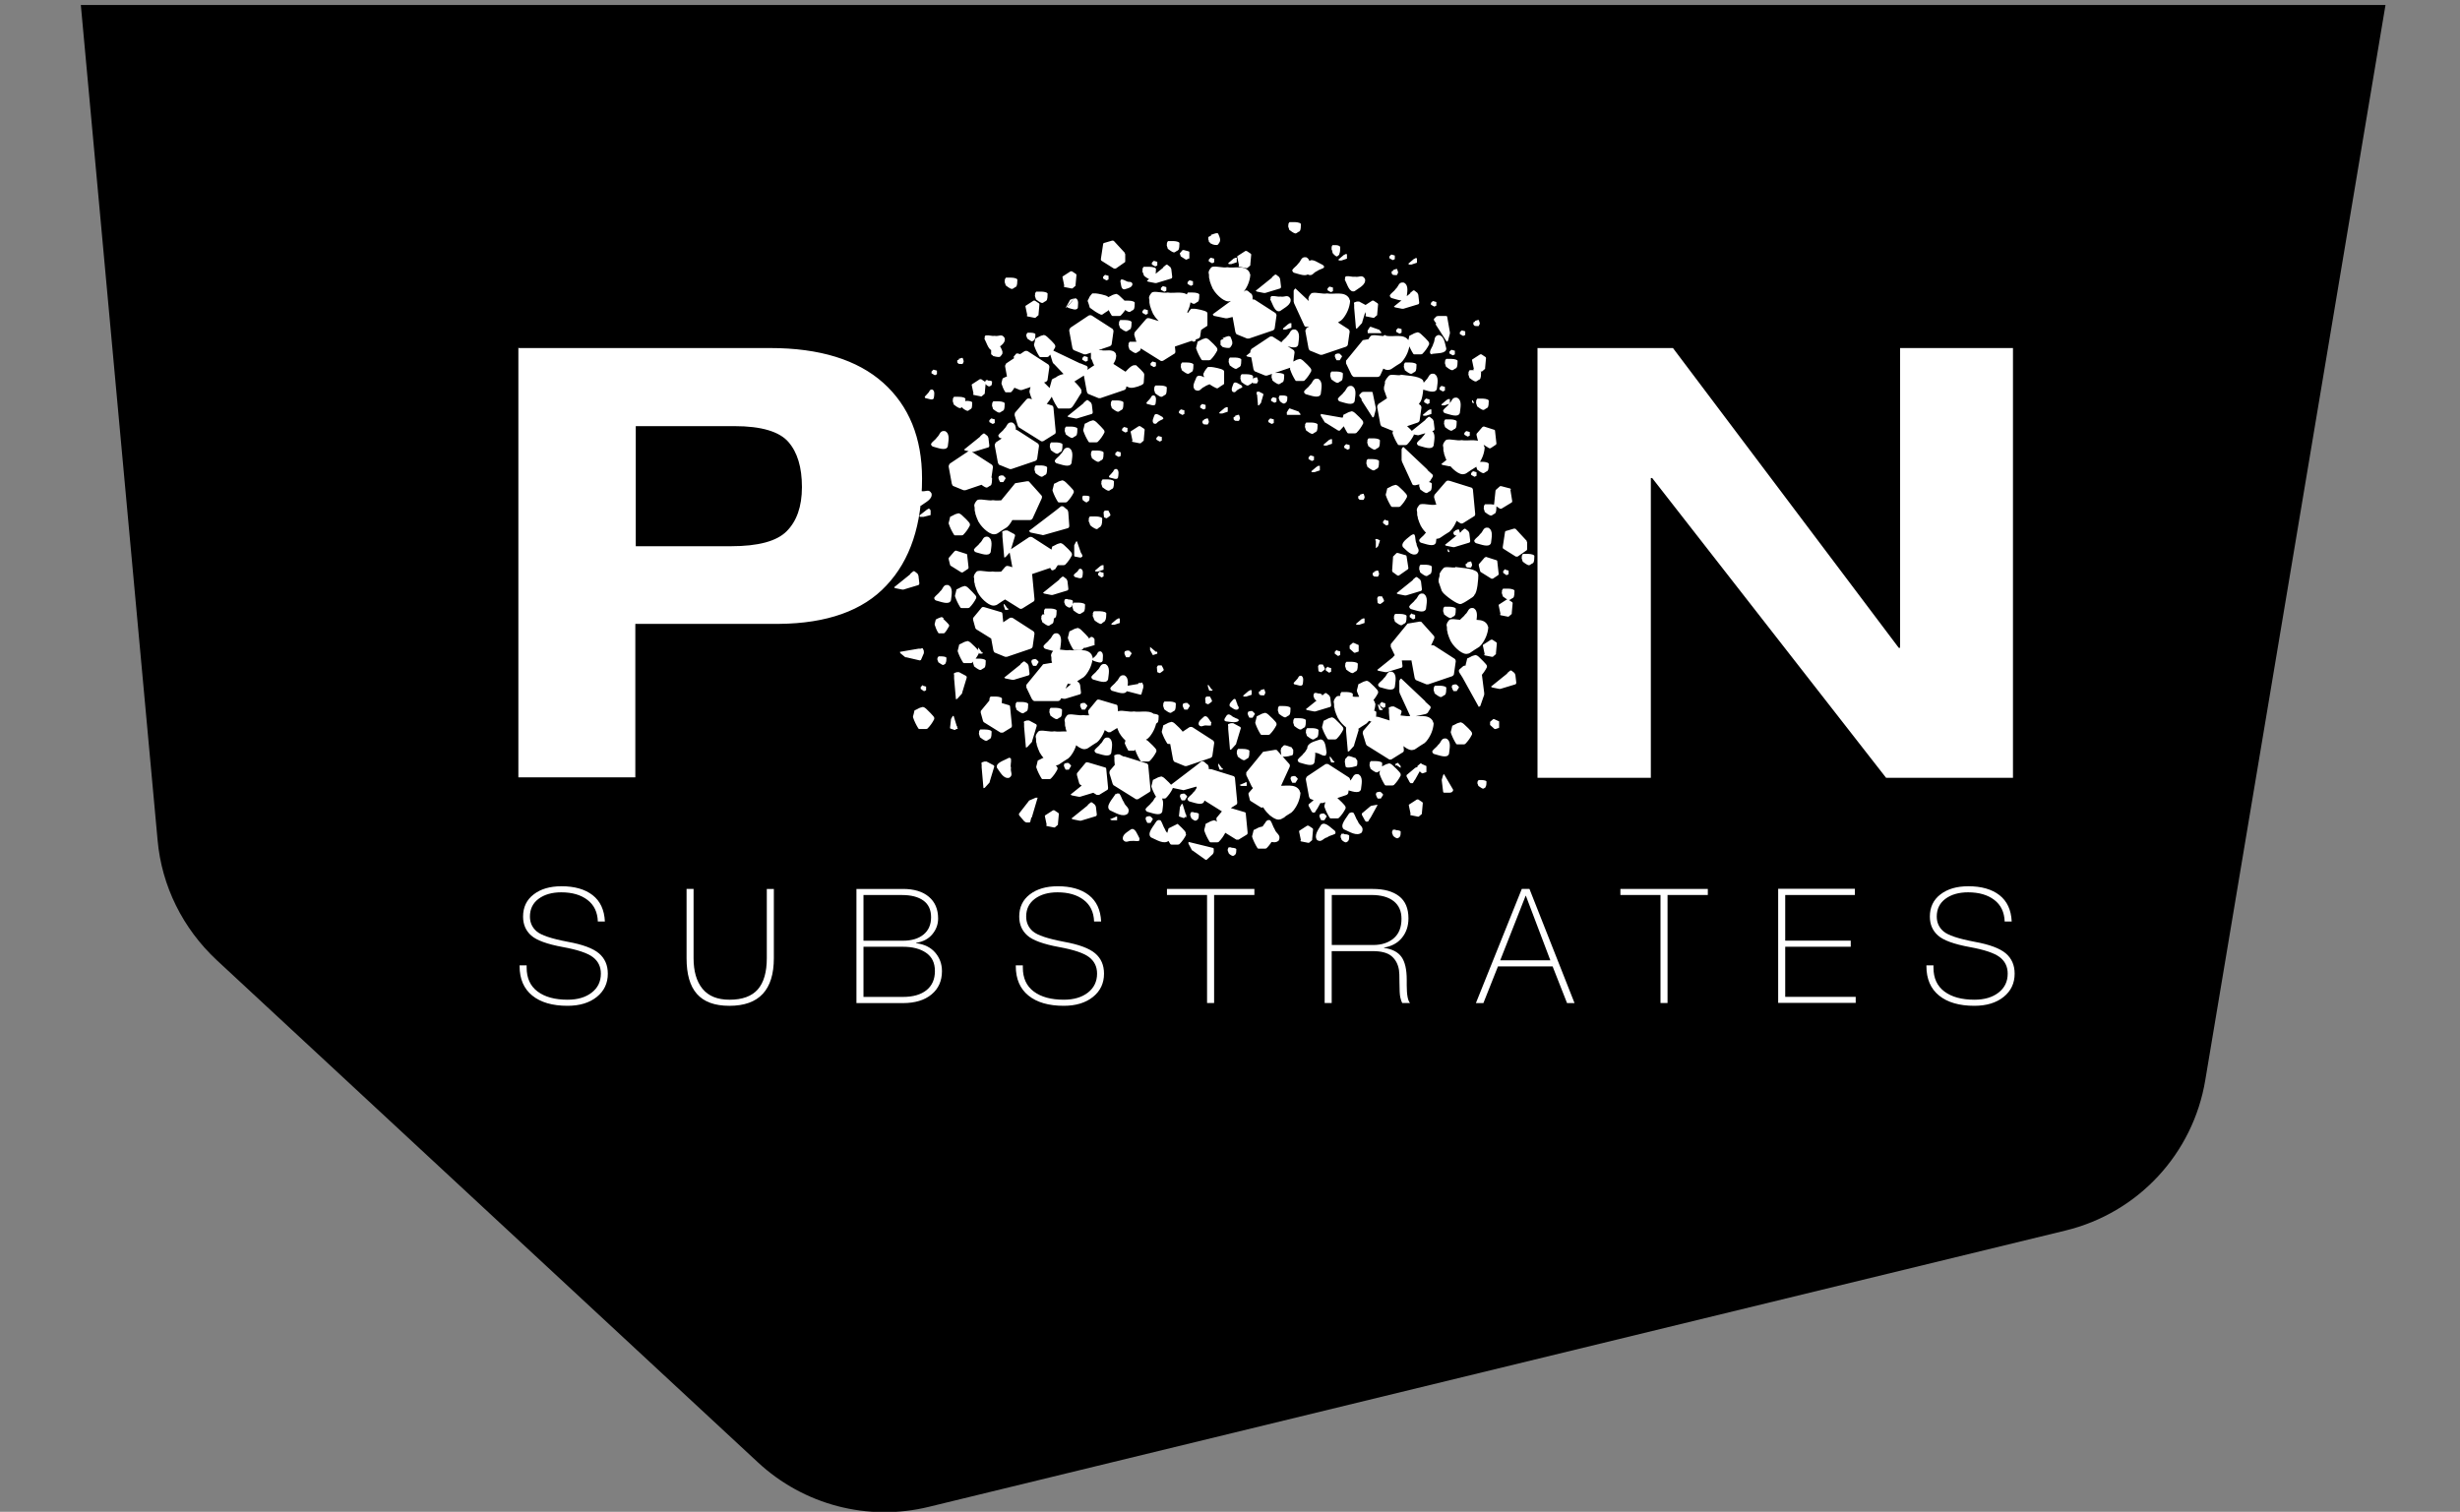<?xml version="1.0" encoding="UTF-8"?>
<svg id="Ebene_1" xmlns="http://www.w3.org/2000/svg" version="1.1" viewBox="0 0 544.8 334.9">
  <rect x="0" y="0" width="544.8" height="334.9" fill="#808080" stroke="none"/>
  <!-- Generator: Adobe Illustrator 29.3.0, SVG Export Plug-In . SVG Version: 2.1.0 Build 146)  -->
  <defs>
    <style>
      .st0 {
        fill: #fff;
      }
    </style>
  </defs>
  <path d="M528.3,1.1H17.9l17,185c.9,10.2,5.6,19.6,13.1,26.6l119.8,111.2c10.2,9.5,24.4,13.2,37.9,9.9l251.7-61.2c16.1-3.9,28.3-17,31-33.4h0L528.3,1.1Z"/>
  <path class="st0" d="M262.2,55.4l1.1.3.1.1v1.3c.1,0,.1.1,0,.1l-.6.3h-.2l-1.1-.7h0l-.2-.6v-.1l.6-.7h.2M225.4,78.3l1.1.3.1.1v1.3c.1,0,.1.1,0,.1l-.6.3h-.2l-1.1-.7h0l-.2-.6v-.1l.6-.7h.2M261.6,90.7l.7.2h0v.8h0l-.4.2h-.1l-.7-.4h0v-.4q-.1,0,0,0l.4-.4h.1M263.5,62.1l.7.2h0v.8h0l-.4.2h-.1l-.7-.4h0v-.4q-.1,0,0,0l.4-.4h.1M266.3,89.5l.7.2h0v.8h0l-.4.2h-.1l-.7-.4h0v-.4q-.1,0,0,0l.4-.4h.1M253.5,68.5l.7.2h0v.8h0l-.4.2h-.1l-.7-.4h0v-.4q-.1,0,0,0l.4-.4h.1M255.6,57.8l.7.2h0v.8h0l-.4.2h-.1l-.7-.4h0v-.4q-.1,0,0,0l.4-.4h.1M255.3,80.1l.7.2h0v.8h0l-.4.2h-.1l-.7-.4h0v-.4q-.1,0,0,0l.4-.4h.1M282,88l.7.2h0v.8h0l-.4.2h-.1l-.7-.4h0v-.4q-.1,0,0,0l.4-.4h.1M306.8,115.2l.7.2h0v.8h0l-.4.2h-.1l-.7-.5h0v-.4q-.1,0,0,0l.4-.4h.1M326.3,104.4l.7.2h0v.8h0l-.4.2h-.1l-.7-.4h0v-.4q-.1,0,0,0l.4-.4h.1M309.7,72.7l.7.2h0v.8h0l-.4.2h-.1l-.7-.4h0v-.4q-.1,0,0,0l.4-.4h.1M294.5,63.5l.7.2h0v.8h0l-.4.2h-.1l-.7-.4h0v-.4q-.1,0,0,0l.4-.4h.1M324.8,95.5l.7.2h0v.8h0l-.4.2h-.1l-.7-.4h0v-.4q-.1,0,0,0l.4-.4h.1M315.9,88.3l.7.2h0v.8h0l-.4.2h-.1l-.7-.4h0v-.4q-.1,0,0,0l.4-.4h.1M256.6,96.6l.7.2h0v.8h0l-.4.2h-.1l-.7-.4h0v-.4q-.1,0,0,0l.4-.4h.1M240.2,78.9l.7.2h0v.8h0l-.4.2h-.1l-.7-.4h0v-.4q-.1,0,0,0l.4-.4h.1M247.5,100l.7.2h0v.8h0l-.4.2h-.1l-.7-.4h0v-.4q-.1,0,0,0l.4-.4h.1M244.8,60.9l.7.2h0v.8h0l-.4.2h-.1l-.7-.4h0v-.4q-.1,0,0,0l.4-.4h.1M296.1,144.1l.7.2h0v.8h0l-.4.2h-.1l-.7-.5h0v-.4q-.1,0,0,0l.4-.4h.1M294.1,147.8l.7.2h0v.8h0l-.4.2h-.1l-.7-.5h0v-.4q-.1,0,0,0l.4-.4h.1M306.1,155.6l.7.2h0v.8h0l-.4.2h-.1l-.7-.5h0v-.4q-.1,0,0,0l.4-.4h.1M312.7,136l.7.2h0v.8h0l-.4.2h-.1l-.7-.5h0v-.4q-.1,0,0,0l.4-.4h.1M299.8,142.4l1.1.5v1.4s-.1.1-.2.1l-.6.2h-.2l-1-.9h0v-.7l.7-.6h.2M330.9,159.3l1.1.5v1.4s-.1.1-.2.1l-.6.2h-.2l-1-.9h0v-.7l.7-.6h.2M314.8,169.2l1.1.5v1.3s-.1.1-.2.1l-.6.2h-.2l-1-.9h0v-.7l.7-.6h.2M243.7,126.7l.7.2h0v.8h0l-.4.2h-.1l-.7-.5h0v-.4q-.1,0,0,0l.4-.4h.1M204.4,151.9l.7.2h0v.8h0l-.4.2h-.1l-.7-.5h0v-.4q-.1,0,0,0l.4-.4h.1M249,94.6l.7.2h0v.8h0l-.4.2h-.1l-.7-.4h0v-.4q-.1,0,0,0l.4-.4h.1M219.6,92.7l.7.2h0v.8h0l-.4.2h-.1l-.7-.4h0v-.4q-.1,0,0,0l.4-.4h.1M206.8,81.9l.7.2h0v.8h0l-.4.2h-.1l-.7-.4h0v-.4q-.1,0,0,0l.4-.4h.1M268.2,57.1l.7.2h0v.8h0l-.4.2h-.1l-.7-.4h0v-.4q-.1,0,0,0l.4-.4h.1M298.2,98.4l.7.2h0v.8h0l-.4.2h-.1l-.7-.4h0v-.4q-.1,0,0,0l.4-.4h.1M264.1,74.5l.7.2h0v.8h0l-.4.2h-.1l-.7-.4h0v-.4q-.1,0,0,0l.4-.4h.1M323.8,73.2l.7.2h0v.8h0l-.4.2h-.1l-.7-.4h0v-.4q-.1,0,0,0l.4-.4h.1M290.3,100.9l.7.2h0v.8h0l-.4.2h-.1l-.7-.4h0v-.4q-.1,0,0,0l.4-.4h.1M333.4,126.2l.7.2h0v.8h0l-.4.2h-.1l-.7-.5h0v-.4q-.1,0,0,0l.4-.4h.1M257.6,63.4l.7.2h0v.8h0l-.4.2h-.1l-.7-.4h0v-.4q-.1,0,0,0l.4-.4h.1M281.4,92.7l.7.2h0v.8h0l-.4.2h-.1l-.7-.4h0v-.4q-.1,0,0,0l.4-.4h.1M317.4,66.7l.7.2h0v.8h0l-.4.2h-.1l-.7-.4h0v-.4q-.1,0,0,0l.4-.4h.1M321.5,77.5l.7.2h0v.8h0l-.4.2h-.1l-.7-.4h0v-.4q-.1,0,0,0l.4-.4h.1M319.3,85.5l.7.2h0v.8h0l-.4.2h-.1l-.7-.4h0v-.4q-.1,0,0,0l.4-.4h.1M240,89.2l.6-.5c.1-.1.3-.1.4,0l.5.4c.1,0,.2.3.3.5l.2,1.7c0,.1,0,.3-.2.4l-3.3,1h-.3l-1.5-.3c-.1,0-.2-.1-.3-.2l3.6-2.9v-.1ZM234.6,128.3l.6-.5c.1-.1.3-.1.4,0l.5.4c.1,0,.2.3.3.5l.2,1.7c0,.1,0,.3-.2.4l-3.3,1h-.3l-1.5-.3c-.1,0-.2-.1-.3-.2l3.6-2.9v-.1ZM241.2,141.4l.4-.3h.3l.3.2s.1.2.2.3v1.1c.1,0,0,.2,0,.2l-2,.6h-.2l-.9-.2s-.1,0-.2-.1l2.2-1.8h-.1ZM240.9,178.3l.6-.5c.1-.1.3-.1.4,0l.5.4c.1,0,.2.3.3.5l.2,1.7c0,.1,0,.3-.2.4l-3.3,1h-.3l-1.5-.3c-.1,0-.2-.1-.3-.2l3.6-2.9v-.1ZM333.8,149.1l.6-.5c.1-.1.3-.1.4,0l.5.4c.1,0,.2.3.3.5l.2,1.7c0,.1,0,.3-.2.4l-3.3,1h-.3l-1.5-.3c-.1,0-.2-.1-.3-.2l3.6-2.9v-.1ZM201.6,127.1l.6-.5c.1-.1.3-.1.4,0l.5.4c.1,0,.2.3.3.5l.2,1.7c0,.1,0,.3-.2.4l-3.3,1h-.3l-1.5-.3c-.1,0-.2-.1-.3-.2l3.6-2.9v-.1ZM312.3,64.9l.6-.5c.1-.1.3-.1.4,0l.5.4c.1,0,.2.3.3.5l.2,1.7c0,.1,0,.3-.2.4l-3.3,1h-.3l-1.5-.3c-.1,0-.2-.1-.3-.2l3.6-2.9v-.1ZM226,147.1l.6-.5c.1-.1.3-.1.4,0l.5.4c.1,0,.2.3.3.5l.2,1.7c0,.1,0,.3-.2.4l-3.3,1h-.3l-1.5-.3c-.1,0-.2-.1-.3-.2l3.6-2.9v-.1ZM252.1,151.3h.6c.1-.2.2-.1.3,0l.2.5v.5l-.4,1.4c0,.1-.1.2-.2.2l-2.7-.7h-.2l-1-.8s-.1-.2-.1-.3l3.5-.6v-.2ZM237.4,151.3l.6-.5c.1-.1.3-.1.4,0l.5.4c.1,0,.2.3.3.5l.2,1.7c0,.1,0,.3-.2.4l-3.3,1h-.3l-1.5-.3c-.1,0-.2-.1-.3-.2l3.6-2.9v-.1ZM292.8,154.1l.6-.5c.1-.1.3-.1.4,0l.5.4c.1,0,.2.3.3.5l.2,1.7c0,.1,0,.3-.2.4l-3.3,1h-.3l-1.5-.3c-.1,0-.2-.1-.3-.2l3.6-2.9v-.1ZM308.6,145.4l.6-.5c.1-.1.3-.1.4,0l.5.4c.1,0,.2.3.3.5l.2,1.7c0,.1,0,.3-.2.4l-3.3,1h-.3l-1.5-.3c-.1,0-.2-.1-.3-.2l3.6-2.9v-.1ZM257.6,59.2l.6-.5c.1-.1.3-.1.4,0l.5.4c.1,0,.2.3.3.5l.2,1.7c0,.1,0,.3-.2.4l-3.3,1h-.3l-1.5-.3c-.1,0-.2-.1-.3-.2l3.6-2.9v-.1ZM267.7,187.6l.8.2c.2,0,.3.1.3.3v.6c0,.1-.1.4-.2.5l-1.3,1.2c-.1.1-.3.1-.4,0l-2.8-2s-.2,0-.2-.2l-.7-1.3v-.4l4.5,1.1h0ZM312.9,128.4l.6-.5c.1-.1.3-.1.4,0l.5.4c.1,0,.2.3.3.5l.2,1.7c0,.1,0,.3-.2.4l-3.3,1h-.3l-1.5-.3c-.1,0-.2-.1-.3-.2l3.6-2.9v-.1ZM323.6,117.7l.6-.5c.1-.1.3-.1.4,0l.5.4c.1,0,.2.3.3.5l.2,1.7c0,.1,0,.3-.2.4l-3.3,1h-.3l-1.5-.3c-.1,0-.2-.1-.3-.2l3.6-2.9v-.1ZM321.5,174.4l.3.5v.3l-.3.3s-.3.1-.4.1h-1.3c-.1,0-.2-.1-.2-.2l-.3-2.5v-.2l.3-1s.1-.2.2-.2l1.7,2.9h0ZM303.4,181.3l-.3.5c0,.1-.1.2-.2.2h-.4c-.1-.1-.3-.3-.3-.4l-.6-1.1v-.3l1.9-1.6.2-.1,1.1-.2h.3l-1.6,2.9-.1.1ZM291.6,179.3l-.3.5c0,.1-.1.2-.2.2h-.4c-.1-.1-.3-.3-.3-.4l-.6-1.1v-.3l1.9-1.6.2-.1,1.1-.2h.3l-1.6,2.9-.1.1ZM313.3,172.8l-.3.5c0,.1-.1.2-.2.2h-.4c-.1-.1-.3-.3-.3-.4l-.6-1.1v-.3l1.9-1.6.2-.1,1.1-.2h.3l-1.6,2.9-.1.1ZM322.8,99.8l.6-.5c.1-.1.3-.1.4,0l.5.4c.1,0,.2.3.3.5l.2,1.7c0,.1,0,.3-.2.4l-3.3,1h-.3l-1.5-.3c-.1,0-.2-.1-.3-.2l3.6-2.9v-.1ZM315.7,92.9l.6-.5c.1-.1.3-.1.4,0l.5.4c.1,0,.2.3.3.5l.2,1.7c0,.1,0,.3-.2.4l-3.3,1h-.3l-1.5-.3c-.1,0-.2-.1-.3-.2l3.6-2.9v-.1ZM305.9,74.8l.6-.5c.1-.1.3-.1.4,0l.5.4c.1,0,.2.3.3.5l.2,1.7c0,.1,0,.3-.2.4l-3.3,1h-.3l-1.5-.3c-.1,0-.2-.1-.3-.2l3.6-2.9v-.1ZM279.6,75.8l.6-.5c.1-.1.3-.1.4,0l.5.4c.1,0,.2.3.3.5l.2,1.7c0,.1,0,.3-.2.4l-3.3,1h-.3l-1.5-.3c-.1,0-.2-.1-.3-.2l3.6-2.9v-.1ZM297.1,92.5h.8c.2.1.3.2.3.4v.6c0,.1,0,.4-.2.5l-1.2,1.3c0,.1-.2.1-.4.1l-2.9-1.8s-.2,0-.2-.2l-.8-1.3v-.4l4.6.8h0ZM271.3,90.4l.2-.2h.4v1l-1.2.4h-.6q0-.1-.1-.2l1.3-1.1v.1ZM297.7,56.5l.2-.2h.4v1l-1.2.4h-.6q0-.1-.1-.2l1.3-1.1v.1ZM247.4,137.2l.2-.2h.4v1l-1.2.4h-.6q0-.1-.1-.2l1.3-1.1v.1ZM243.8,125.4l.2-.2h.4v1l-1.2.4h-.6q0-.1-.1-.2l1.3-1.1v.1ZM239.5,122.6l.2.4v.3l-.3.2h-.3l-1-.2s-.2,0-.2-.2v-2.3l.4-.8s.1-.1.2-.1l.9,2.6.1.1ZM276.6,153.1l.2-.2h.4v1l-1.2.4h-.6q0-.1-.1-.2l1.3-1.1v.1ZM301.6,137.2l.2-.2h.4v1l-1.2.4h-.6q0-.1-.1-.2l1.3-1.1v.1ZM268.4,152.5v.2q.2,0,.2.1h-.1c0,.1,0,.2-.1.2h-.6l-.3-.9h0v-.4h.1l.8,1.1v-.3ZM223.2,134.6v.2q.2,0,.2.1h-.1c0,.1,0,.2-.1.2h-.6l-.3-.9h0v-.4h.1l.8,1.1v-.3ZM217.5,144.3v.2q.2,0,.2.1h-.1c0,.1,0,.2-.1.2h-.6l-.3-.9h0v-.4h.1l.8,1.1v-.3ZM275.8,173.3h.2q0-.1.1,0h0v.8h-1.2l-.4-.2h0l1.2-.5.1-.1ZM247.1,180.9h.2q0-.1.1,0h0v.8h-1.2l-.4-.2h0l1.2-.5.1-.1ZM270.7,170v.2q.2,0,.2.1h-.1c0,.1,0,.2-.1.2h-.6l-.3-.9h0v-.4h.1l.8,1.1v-.3ZM295.4,168.4v.2q.2,0,.2.1h-.1c0,.1,0,.2-.1.2h-.6l-.3-.9h0v-.4h.1l.8,1.1v-.3ZM306.1,156.8v.2q.2,0,.2.1h-.1c0,.1,0,.2-.1.2h-.6l-.3-.9h0v-.4h.1l.8,1.1v-.3ZM309.2,169.6h-.2v-.2h0q0-.2.1-.2l.4-.2h.1l.6.7h0v.4h0l-1.1-.7.1.2ZM294.4,97.5l.2-.2h.4v1l-1.2.4h-.6q0-.1-.1-.2l1.3-1.1v.1ZM316.4,90.9l.2-.2h.4v1l-1.2.4h-.6q0-.1-.1-.2l1.3-1.1v.1ZM285.4,71.8l.2-.2h.4v1l-1.2.4h-.6q0-.1-.1-.2l1.3-1.1v.1ZM291.7,103.4l.2-.2h.4v1l-1.2.4h-.6q0-.1-.1-.2l1.3-1.1v.1ZM273.3,57.3l.2-.2h.4v1l-1.2.4h-.6q0-.1-.1-.2l1.3-1.1v.1ZM320.5,88.6l.2-.2h.4v1l-1.2.4h-.6q0-.1-.1-.2l1.3-1.1v.1ZM256.1,144.3l.2.2v.3c-.1,0-.2.1-.3.1l-.6.2h-.1l-.6-1.1h0v-.7l1.3,1.1.1-.1ZM343.7,106.8l.2-.2h.4v1l-1.2.4h-.5v-.2l1.3-1.1-.2.1ZM304.6,119.8v-.4h.4l.6.3v.1l-.4,1.2h0l-.4.4h-.1v-1.7l-.1.1ZM217.1,96.6l.6-.5c.1-.1.3-.1.4,0l.5.4c.1,0,.2.3.3.5l.2,1.7c0,.1,0,.3-.2.4l-3.3,1h-.3l-1.5-.3c-.1,0-.2-.1-.3-.2l3.6-2.9v-.1ZM222,118.9v-.8c-.1-.1,0-.3,0-.4l.6-.2h.5l1.5.8c.1,0,.2.2.2.4l-1,3.3s0,.2-.1.3l-1,1.1s-.2.1-.3.1c0,0-.4-4.6-.4-4.6ZM228.4,181.1l-.2.8c0,.2-.1.3-.3.3h-.6c-.1,0-.4-.2-.5-.3l-1.1-1.3c0-.1-.1-.3,0-.4l2.1-2.7s.1-.2.2-.2l1.4-.6h.4l-1.3,4.4h-.1ZM226.8,161v-.8c-.1-.1,0-.3,0-.4l.6-.2h.5l1.5.8c.1,0,.2.2.2.4l-1,3.3s0,.2-.1.3l-1,1.1s-.2.1-.3.1l-.4-4.6h0ZM211.3,150.3v-.8c-.1-.1,0-.3,0-.4l.6-.2h.5l1.5.8c.1,0,.2.2.2.4l-1,3.3s0,.2-.1.3l-1,1.1s-.2.1-.3.1l-.4-4.6h0ZM298.1,162v-.8c-.1-.1,0-.3,0-.4l.6-.2h.5l1.5.8c.1,0,.2.2.2.3l-1,3.3s0,.2-.1.3l-1,1.1s-.2.1-.3.1l-.4-4.6v.1ZM307.6,157.9v-.8c-.1-.1,0-.3,0-.4l.6-.2h.5l1.5.8c.1,0,.2.2.2.4l-1,3.3s0,.2-.1.3l-1,1.1s-.2.1-.3.1l-.4-4.6h0ZM301.6,88.5l-.5-.7c-.1-.1-.1-.3,0-.4l.4-.4c0-.1.3-.2.5-.2h1.7c.1,0,.3,0,.3.2l.7,3.4v.3l-.4,1.5c0,.1-.1.2-.3.3l-2.5-3.9.1-.1ZM318.1,71.7l-.5-.7c0-.1-.1-.3,0-.4l.4-.4c0-.1.3-.2.5-.2h1.7c.1,0,.3,0,.3.2l.6,3.4v.3l-.4,1.5c0,.1-.1.2-.3.3l-2.5-3.9.2-.1ZM299.9,68.2v-.8c-.1-.1,0-.3,0-.4l.6-.2h.5l1.5.8c.1,0,.2.2.2.4l-1,3.3s0,.2-.1.3l-1,1.1s-.2.1-.3.1l-.4-4.6h0ZM278.3,87.4v-.6h.3c0-.1.2-.1.3,0l.8.4s.1.1.1.2l-.5,1.7v.1l-.5.6h-.2l-.2-2.4h-.1ZM285.6,91.9h-.6v-.3c-.1,0,0-.2,0-.3l.5-.8h.2l1.7.6h.1l.5.6v.2h-2.4ZM303.5,73.8h-.6v-.3c-.1,0,0-.2,0-.3l.5-.8h.2l1.7.6h.1l.5.6v.2h-2.4ZM205.3,112.9l.3-.2h.2l.2.2.1.2v1l-1.6.4h-.8c0-.2-.1-.2-.1-.3l1.8-1.4-.1.1ZM262.7,180.4v.4c.2,0,.1.2,0,.2h-.3c0,.2-.2.2-.3.2l-.9-.3s-.1,0-.1-.2l.2-1.8v-.1l.4-.7h.2l.7,2.3h.1ZM212,160.9v.4c.2,0,.1.2,0,.2h-.3c0,.2-.2.2-.3.2l-.9-.3s-.1,0-.1-.2l.2-1.8v-.1l.4-.7h.2l.7,2.3h.1ZM328.9,123.3l2.5.8c.1,0,.2.1.2.3l.3,2.7c0,.1,0,.2-.1.3l-1.2.8h-.3l-2.4-1.5s-.1-.1-.1-.2l-.3-1.2v-.3l1.3-1.5s.2-.1.3-.1M211.5,121.9l2.5.8c.1,0,.2.1.2.3l.3,2.7c0,.1,0,.2-.1.3l-1.2.8h-.3l-2.4-1.5s-.1-.1-.1-.2l-.3-1.2v-.3l1.3-1.5s.2-.1.3-.1M311.5,123.2l.4,2.6c0,.1,0,.2-.1.3l-2,1.4h-.3l-1.1-.8s-.1-.2-.1-.3l.2-2.9v-.2l.8-.8h.3l1.7.5c.1,0,.2.1.2.3M256.5,71l4.2-2.8c.2-.1.5-.1.7,0l4.5,2.9c.2.1.3.4.3.6l-.4,2.8c0,.2-.2.4-.4.5l-5.3,1.8h-.4l-2.2-.9c-.2,0-.3-.3-.4-.5l-.7-3.8c0-.2,0-.5.3-.6M312.4,180.3l-.4-1.9s0-.2.1-.2l1.7-1.1h.3l.9.6s.1.1.1.2l-.2,2.2v.2l-.7.6h-.2l-1.5-.3s-.2,0-.2-.2M328.8,144.9l-.4-1.9s0-.2.1-.2l1.7-1.1h.3l.9.6s.1.1.1.2l-.2,2.2v.2l-.7.6h-.2l-1.5-.3s-.2,0-.2-.2M332.3,136l-.4-1.9s0-.2.1-.2l1.7-1.1h.3l.9.6s.1.1.1.2l-.2,2.2v.2l-.7.6h-.2l-1.5-.3s-.2,0-.2-.2M231.8,182.7l-.4-1.9s0-.2.1-.2l1.7-1.1h.3l.9.6s.1.1.1.2l-.2,2.2v.2l-.7.6h-.2l-1.5-.3s-.2,0-.2-.2M302.5,69.8l-.4-1.9s0-.2.1-.2l1.7-1.1h.3l.9.6s.1.1.1.2l-.2,2.2v.2l-.7.6h-.2l-1.5-.3s-.2,0-.2-.2M227.5,69.8l-.4-1.9s0-.2.1-.2l1.7-1.1h.3l.9.6s.1.1.1.2l-.2,2.2v.2l-.7.6h-.2l-1.5-.3s-.2,0-.2-.2M274.4,58.8l-.4-1.9s0-.2.1-.2l1.7-1.1h.3l.9.6s.1.1.1.2l-.2,2.2v.2l-.7.6h-.2l-1.5-.3s-.2,0-.2-.2M235.7,63.3l-.4-1.9s0-.2.1-.2l1.7-1.1h.3l.9.6s.1.1.1.2l-.2,2.2v.2l-.7.6h-.2l-1.5-.3s-.2,0-.2-.2M250.8,97.6l-.4-1.9s0-.2.1-.2l1.7-1.1h.3l.9.6s.1.1.1.2l-.2,2.2v.2l-.7.6h-.2l-1.5-.3s-.2,0-.2-.2M247.9,65.5c.2.2,1.8,1.6,1.8,2v.3c-.4.8-.9,1.5-1.5,2.1,0,0-.2.1-.3.1h-1.4c-.1,0-.2,0-.3-.1-.5-.8-.9-1.6-1.2-2.5v-.2s.3-1.1.3-1.2c0,0,0-.2.2-.2l.6-.3c.3-.2.7-.3,1.1-.4.3.1.5.2.7.4M213,114.1c.2.2,1.8,1.6,1.8,2v.3c-.4.8-.9,1.5-1.5,2.1,0,0-.2.1-.3.1h-1.4c-.1,0-.2,0-.3-.1-.5-.8-.9-1.6-1.2-2.5v-.2s.3-1.1.3-1.2c0,0,0-.2.2-.2l.6-.3c.3-.2.7-.3,1.1-.4.3.1.5.2.7.4M223.7,83.7c.1.1,1.3,1.2,1.3,1.4v.2c-.3.5-.6,1.1-1,1.5,0,0-.1.1-.2.1h-1s-.2,0-.2-.1c-.4-.6-.6-1.2-.8-1.8v-.2l.2-.8s0-.1.1-.2l.4-.2c.2-.1.5-.2.8-.3.2,0,.4.2.5.3M251,163.4c.1.1,1.2,1.1,1.2,1.3v.2c-.3.5-.6,1-1,1.4h-1.3c-.3-.5-.6-1.1-.8-1.6v-.1s.2-.7.2-.8c0,0,0-.1.1-.2l.4-.2c.2-.1.5-.2.7-.3.2,0,.3.2.5.3M324.2,160.4c.2.2,1.8,1.6,1.8,2v.3c-.4.8-.9,1.5-1.5,2.1,0,0-.2.1-.3.1h-1.4c-.1,0-.2,0-.3-.1-.5-.8-.9-1.6-1.2-2.5v-.2s.3-1.1.3-1.2c0,0,0-.2.2-.2l.6-.3c.3-.2.7-.3,1.1-.4.3.1.5.2.7.4M249.9,144s.7.6.7.7v.1c-.2.3-.3.5-.5.8h-.7c-.2-.3-.3-.6-.4-.9h0l.1-.4h0l.2-.1c.1,0,.3-.1.4-.1,0,0,.2,0,.3.1M240.1,155.6s.7.6.7.7v.1c-.2.3-.3.5-.5.8h-.7c-.2-.3-.3-.6-.4-.9h0l.1-.4h0l.2-.1c.1,0,.3-.1.4-.1,0,0,.2,0,.3.1M222,105.2s.7.6.7.7v.1c-.2.3-.3.5-.5.8h-.7c-.2-.3-.3-.6-.4-.9h0l.1-.4h0l.2-.1c.1,0,.3-.1.4-.1,0,0,.2,0,.3.1M236.5,168.9s.7.6.7.7v.1c-.2.3-.3.5-.5.8h-.7c-.2-.3-.3-.6-.4-.9h0l.1-.4h0l.2-.1c.1,0,.3-.1.4-.1,0,0,.2,0,.3.1M262.2,175.7s.7.6.7.7v.1c-.2.3-.3.5-.5.8h-.7c-.2-.3-.3-.6-.4-.9h0l.1-.4h0l.2-.1c.1,0,.3-.1.4-.1,0,0,.2,0,.3.1M254.6,180.7s.7.6.7.7v.1c-.2.3-.3.5-.5.8h-.7c-.2-.3-.3-.6-.4-.9h0l.1-.4h0l.2-.1c.1,0,.3-.1.4-.1,0,0,.2,0,.3.1M286.7,171.8s.7.6.7.7v.1c-.2.3-.3.5-.5.8h-.7c-.2-.3-.3-.6-.4-.9h0l.1-.4h0l.2-.1c.1,0,.3-.1.4-.1,0,0,.2,0,.3.1M296.5,78.2s.7.6.7.7v.1c-.2.3-.3.5-.5.8h-.7c-.2-.3-.3-.6-.4-.9h0l.1-.4h0l.2-.1c.1,0,.3-.1.4-.1,0,0,.2,0,.3.1M293.1,180.1s.7.6.7.7v.1c-.2.3-.3.5-.5.8h-.7c-.2-.3-.3-.6-.4-.9h0l.1-.4h0l.2-.1c.1,0,.3-.1.4-.1,0,0,.2,0,.3.1M305.6,175.3s.7.6.7.7v.1c-.2.3-.3.5-.5.8h-.7c-.2-.3-.3-.6-.4-.9h0l.1-.4h0l.2-.1c.1,0,.3-.1.4-.1,0,0,.2,0,.3.1M322.4,151.5s.7.6.7.7v.1c-.2.3-.3.5-.5.8h-.7c-.2-.3-.3-.6-.4-.9h0l.1-.4h0l.2-.1c.1,0,.3-.1.4-.1,0,0,.2,0,.3.1M262.8,155.6s.7.6.7.7v.1c-.2.3-.3.5-.5.8h-.7c-.2-.3-.3-.6-.4-.9h0l.1-.4h0l.2-.1c.1,0,.3-.1.4-.1,0,0,.2,0,.3.1M229.3,145.9s.7.6.7.7v.1c-.2.3-.3.5-.5.8h-.7c-.2-.3-.3-.6-.4-.9h0l.1-.4h0l.2-.1c.1,0,.3-.1.4-.1,0,0,.2,0,.3.1M277.2,157.4s.7.6.7.7v.1c-.2.3-.3.5-.5.8h-.7c-.2-.3-.3-.6-.4-.9h0l.1-.4h0l.2-.1c.1,0,.3-.1.4-.1,0,0,.2,0,.3.1M245.5,113.2s.5.8.4.9v.1c-.2.2-.5.4-.8.6h-.1l-.5-.2h0c0-.3-.1-.7-.1-1.1h0s.2-.4.3-.4h.7s.2.1.2.2M257.3,147.5s.5.8.4.9v.1c-.2.2-.5.4-.8.6h-.1l-.5-.2h0c0-.3-.1-.7-.1-1.1h0s.2-.4.3-.4h.7s.2.1.2.2M268,154.4s.5.8.4.9v.1c-.2.2-.5.4-.8.6h-.1l-.5-.2h0c0-.3-.1-.7-.1-1.1h0s.2-.4.3-.4h.7s.2.1.2.2M293,147.3s.5.8.4.9v.1c-.2.2-.5.4-.8.6h-.1l-.5-.2h0c0-.3-.1-.7-.1-1.1h0s.2-.4.3-.4h.7s.2.1.2.2M306.1,132.2s.5.8.4.9v.1c-.2.2-.5.4-.8.6h-.1l-.5-.2h0c0-.3-.1-.7-.1-1.1h0s.2-.4.3-.4h.7s.2.1.2.2M242.4,114.4c.3,0,1.4,0,1.7.4v.2c0,.2,0,1.3-.3,1.5,0,0,0,.1-.1.2-.1,0-.6.4-.7.5h-.2c-.2,0-1.2-.6-1.4-.9v-.1s-.2-.6-.3-.7v-.2s.1-.3,0-.4c0,0,.2-.5.3-.5h.8M254.3,59.1c.3,0,1.4,0,1.7.4v.2c0,.2,0,1.3-.3,1.5,0,0,0,.1-.1.2-.1,0-.6.4-.7.5h-.2c-.2,0-1.2-.6-1.4-.9v-.1s-.2-.6-.3-.7v-.2s.1-.3,0-.4c0,0,.2-.5.3-.5h.8M243.3,135.4c.3,0,1.4,0,1.7.4v.2c0,.2,0,1.3-.3,1.5,0,0,0,.1-.1.2-.1,0-.6.4-.7.5h-.2c-.2,0-1.2-.6-1.4-.9v-.1s-.2-.6-.3-.7v-.2s.1-.3,0-.4c0,0,.2-.5.3-.5h.8M295.7,54.3c.2,0,.9,0,1.1.4v.2c0,.5,0,.9-.2,1.4v.1s-.4.4-.5.4h-.1c-.2,0-.8-.6-.9-.8v-.1s-.1-.6-.2-.6v-.5c0-.2.1-.4.2-.5h.5M295.7,67.6c.3,0,1.3,0,1.6.4v.2c0,.2,0,1.3-.3,1.4,0,0,0,.1-.1.1s-.6.4-.7.4h-.2c-.2,0-1.1-.6-1.3-.8v-.1l-.2-.6v-.2s.1-.3,0-.3c0,0,.2-.5.3-.5h.8M286.5,49.2c.3,0,1.3,0,1.6.4v.2c0,.2,0,1.3-.3,1.4,0,0,0,.1-.1.1s-.6.4-.7.4h-.2c-.2,0-1.1-.6-1.3-.8v-.1l-.2-.6v-.2s.1-.3,0-.3c0,0,.2-.5.3-.5h.8M223.7,61.5c.3,0,1.3,0,1.6.4v.2c0,.2,0,1.3-.3,1.4,0,0,0,.1-.1.1s-.6.4-.7.4h-.2c-.2,0-1.1-.6-1.3-.8v-.1l-.2-.6v-.2s.1-.3,0-.3c0,0,.2-.5.3-.5h.8M312.1,80.3c.3,0,1.3,0,1.6.4v.2c0,.2,0,1.3-.3,1.4,0,0,0,.1-.1.1s-.6.4-.7.4h-.2c-.2,0-1.1-.6-1.3-.8v-.1l-.2-.6v-.2s.1-.3,0-.3c0,0,.2-.5.3-.5h.8M282.8,82.6c.3,0,1.3,0,1.6.4v.2c0,.2,0,1.3-.3,1.4,0,0,0,.1-.1.1s-.6.4-.7.4h-.2c-.2,0-1.1-.6-1.3-.8v-.1l-.2-.6v-.2s.1-.3,0-.3c0,0,.2-.5.3-.5h.8M284,87.6c.2,0,.9,0,1.1.3v.1c0,.2,0,.9-.2,1v.1s-.4.3-.5.3h-.1c-.2,0-.8-.4-.9-.6h0s-.1-.4-.2-.5v-.3s.2-.3.2-.4h.6M295.8,82.3c.3,0,1.3,0,1.6.4v.2c0,.2,0,1.3-.3,1.4,0,0,0,.1-.1.1s-.6.4-.7.4h-.2c-.2,0-1.1-.6-1.3-.8v-.1l-.2-.6v-.2s.1-.3,0-.3c0,0,.2-.5.3-.5h.8M304,97.1c.3,0,1.3,0,1.6.4v.2c0,.2,0,1.3-.3,1.4,0,0,0,.1-.1.1s-.6.4-.7.4h-.2c-.2,0-1.1-.6-1.3-.8v-.1l-.2-.6v-.2s.1-.3,0-.3c0,0,.2-.5.3-.5h.8M321,92.9c.3,0,1.3,0,1.6.4v.2c0,.2,0,1.3-.3,1.4,0,0,0,.1-.1.1s-.6.4-.7.4h-.2c-.2,0-1.1-.6-1.3-.8v-.1l-.2-.6v-.2s.1-.3,0-.3c0,0,.2-.5.3-.5h.8M326.4,82c.3,0,1.3,0,1.6.4v.2c0,.2,0,1.3-.3,1.4,0,0,0,.1-.1.1s-.6.4-.7.4h-.2c-.2,0-1.1-.6-1.3-.8v-.1l-.2-.6v-.2s.1-.3,0-.3c0,0,.2-.5.3-.5h.8M290.2,93.6c.3,0,1.3,0,1.6.4v.2c0,.2,0,1.3-.3,1.4,0,0,0,.1-.1.1s-.6.4-.7.4h-.2c-.2,0-1.1-.6-1.3-.8v-.1l-.2-.6v-.2s.1-.3,0-.3c0,0,.2-.5.3-.5h.8M321.2,79.5c.3,0,1.3,0,1.6.4v.2c0,.2,0,1.3-.3,1.4,0,0,0,.1-.1.1s-.6.4-.7.4h-.2c-.2,0-1.1-.6-1.3-.8v-.1l-.2-.6v-.2s.1-.3,0-.3c0,0,.2-.5.3-.5h.8M258.8,155.4c.3,0,1.3,0,1.6.4v.2c0,.2,0,1.3-.3,1.4,0,0,0,.1-.1.1s-.6.4-.7.4h-.2c-.2,0-1.1-.6-1.3-.8v-.1l-.2-.6v-.2s.1-.3,0-.3c0,0,.2-.5.3-.5h.8M232.4,134.8c.3,0,1.3,0,1.6.4v.2c0,.2,0,1.3-.3,1.4,0,0,0,.1-.1.1s-.6.4-.7.4h-.2c-.2,0-1.1-.6-1.3-.8v-.1l-.2-.6v-.2s.1-.3,0-.3c0,0,.2-.5.3-.5h.8M303.8,101.7c.3,0,1.3,0,1.6.4v.2c0,.2,0,1.3-.3,1.4,0,0,0,.1-.1.1s-.6.4-.7.4h-.2c-.2,0-1.1-.6-1.3-.8v-.1l-.2-.6v-.2s.1-.3,0-.3c0,0,.2-.5.3-.5h.8M284.2,156.4c.3,0,1.3,0,1.6.4v.2c0,.2,0,1.3-.3,1.4,0,0,0,.1-.1.1s-.6.4-.7.4h-.2c-.2,0-1.1-.6-1.3-.8v-.1l-.2-.6v-.2s.1-.3,0-.3c0,0,.2-.5.3-.5h.8M238.7,133.5c.3,0,1.3,0,1.6.4v.2c0,.2,0,1.3-.3,1.4,0,0,0,.1-.1.1s-.6.4-.7.4h-.2c-.2,0-1.1-.6-1.3-.8v-.1l-.2-.6v-.2s.1-.3,0-.3c0,0,.2-.5.3-.5h.8M315.5,106.7c.3,0,1.3,0,1.6.4v.2c0,.2,0,1.3-.3,1.4,0,0,0,.1-.1.1s-.6.4-.7.4h-.2c-.2,0-1.1-.6-1.3-.8v-.1l-.2-.6v-.2s.1-.3,0-.3c0,0,.2-.5.3-.5h.8M329.8,111.7c.3,0,1.3,0,1.6.4v.2c0,.2,0,1.3-.3,1.4,0,0,0,.1-.1.1s-.6.4-.7.4h-.2c-.2,0-1.1-.6-1.3-.8v-.1l-.2-.6v-.2s.1-.3,0-.3c0,0,.2-.5.3-.5h.8M338.2,122.7c.3,0,1.3,0,1.6.4v.2c0,.2,0,1.3-.3,1.4,0,0,0,.1-.1.1s-.6.4-.7.4h-.2c-.2,0-1.1-.6-1.3-.8v-.1l-.2-.6v-.2s.1-.3,0-.3c0,0,.2-.5.3-.5h.8M315.5,125.1c.3,0,1.3,0,1.6.4v.2c0,.2,0,1.3-.3,1.4,0,0,0,.1-.1.1s-.6.4-.7.4h-.2c-.2,0-1.1-.6-1.3-.8v-.1l-.2-.6v-.2s.1-.3,0-.3c0,0,.2-.5.3-.5h.8M328,172.8c.2,0,1,0,1.2.3v.1c0,.2,0,.9-.2,1.1v.1s-.4.3-.5.3h-.1c-.2,0-.8-.5-1-.6h0s-.1-.4-.2-.5v-.4s.2-.4.3-.4h.6M208.4,145.4c.2,0,1,0,1.2.3v.1c0,.2,0,.9-.2,1.1v.1s-.4.3-.5.3h-.1c-.2,0-.8-.5-1-.6h0s-.1-.4-.2-.5v-.4s.2-.4.3-.4h.6M228.1,73.7c.2,0,1,0,1.2.3v.1c0,.2,0,.9-.2,1.1v.1s-.4.3-.5.3h-.1c-.2,0-.8-.5-1-.6h0s-.1-.4-.2-.5v-.4s.2-.4.3-.4h.6M320.8,134.4c.3,0,1.3,0,1.6.4v.2c0,.2,0,1.3-.3,1.4,0,0,0,.1-.1.1s-.6.4-.7.4h-.2c-.2,0-1.1-.6-1.3-.8v-.1l-.2-.6v-.2s.1-.3,0-.3c0,0,.2-.5.3-.5h.8M333.8,130.4c.3,0,1.3,0,1.6.4v.2c0,.2,0,1.3-.3,1.4,0,0,0,.1-.1.1s-.6.4-.7.4h-.2c-.2,0-1.1-.6-1.3-.8v-.1l-.2-.6v-.2s.1-.3,0-.3c0,0,.2-.5.3-.5h.8M309.9,136c.3,0,1.3,0,1.6.4v.2c0,.2,0,1.3-.3,1.4,0,0,0,.1-.1.1s-.6.4-.7.4h-.2c-.2,0-1.1-.6-1.3-.8v-.1l-.2-.6v-.2s.1-.3,0-.3c0,0,.2-.5.3-.5h.8M318.7,151.9c.3,0,1.3,0,1.6.4v.2c0,.2,0,1.3-.3,1.4,0,0,0,.1-.1.1s-.6.4-.7.4h-.2c-.2,0-1.1-.6-1.3-.8v-.1l-.2-.6v-.2s.1-.3,0-.3c0,0,.2-.5.3-.5h.8M303.2,157.3c.3,0,1.3,0,1.6.4v.2c0,.2,0,1.3-.3,1.4,0,0,0,.1-.1.1s-.6.4-.7.4h-.2c-.2,0-1.1-.6-1.3-.8v-.1l-.2-.6v-.2s.1-.3,0-.3c0,0,.2-.5.3-.5h.8M298,153.3c.3,0,1.3,0,1.6.4v.2c0,.2,0,1.3-.3,1.4,0,0,0,.1-.1.1s-.6.4-.7.4h-.2c-.2,0-1.1-.6-1.3-.8v-.1l-.2-.6v-.2s.1-.3,0-.3c0,0,.2-.5.3-.5h.8M304.5,168.6c.3,0,1.3,0,1.6.4v.2c0,.2,0,1.3-.3,1.4,0,0,0,.1-.1.1s-.6.4-.7.4h-.2c-.2,0-1.1-.6-1.3-.8v-.1l-.2-.6v-.2s.1-.3,0-.3c0,0,.2-.5.3-.5h.8M309.1,183.9c.2,0,.9,0,1.1.3v.1c0,.2,0,.9-.2,1v.1s-.4.3-.5.3h-.1c-.2,0-.8-.4-.9-.6h0s-.1-.4-.2-.5v-.4l.2-.4h.6M297.7,184.8c.2,0,.9,0,1.1.3v.1c0,.2,0,.9-.2,1v.1s-.4.3-.5.3h-.1c-.2,0-.8-.4-.9-.6h0s-.1-.4-.2-.5v-.4l.2-.4h.6M272.7,187.8c.2,0,.9,0,1.1.3v.1c0,.2,0,.9-.2,1v.1s-.4.3-.5.3h-.1c-.2,0-.8-.4-.9-.6h0s-.1-.4-.2-.5v-.4l.2-.4h.6M264.4,180c.2,0,.9,0,1.1.3v.1c0,.2,0,.9-.2,1v.1s-.4.3-.5.3h-.1c-.2,0-.8-.4-.9-.6h0s-.1-.4-.2-.5v-.4l.2-.4h.6M236.5,132.8c.2,0,.9,0,1.1.3v.1c0,.2,0,.9-.2,1v.1s-.4.3-.5.3h-.1c-.2,0-.8-.4-.9-.6h0s-.1-.4-.2-.5v-.4l.2-.4h.6M291.7,153.6c.2,0,.9,0,1.1.3v.1c0,.2,0,.9-.2,1v.1s-.4.3-.5.3h-.1c-.2,0-.8-.4-.9-.6h0s-.1-.4-.2-.5v-.4l.2-.4h.6M287.6,159.1c.3,0,1.3,0,1.6.4v.2c0,.2,0,1.3-.3,1.4,0,0,0,.1-.1.1s-.6.4-.7.4h-.2c-.2,0-1.1-.6-1.3-.8v-.1l-.2-.6v-.2s.1-.3,0-.3c0,0,.2-.5.3-.5h.8M290.4,161.3c.3,0,1.3,0,1.6.4v.2c0,.2,0,1.3-.3,1.4,0,0,0,.1-.1.1s-.6.4-.7.4h-.2c-.2,0-1.1-.6-1.3-.8v-.1l-.2-.6v-.2s.1-.3,0-.3c0,0,.2-.5.3-.5h.8M275.1,165.9c.3,0,1.3,0,1.6.4v.2c0,.2,0,1.3-.3,1.4,0,0,0,.1-.1.1s-.6.4-.7.4h-.2c-.2,0-1.1-.6-1.3-.8v-.1l-.2-.6v-.2s.1-.3,0-.3c0,0,.2-.5.3-.5h.8M271.8,175c.3,0,1.3,0,1.6.4v.2c0,.2,0,1.3-.3,1.4,0,0,0,.1-.1.1s-.6.4-.7.4h-.2c-.2,0-1.1-.6-1.3-.8v-.1l-.2-.6v-.2s.1-.3,0-.3c0,0,.2-.5.3-.5h.8M251.4,172.1c.3,0,1.3,0,1.6.4v.2c0,.2,0,1.3-.3,1.4,0,0,0,.1-.1.1s-.6.4-.7.4h-.2c-.2,0-1.1-.6-1.3-.8v-.1l-.2-.6v-.2s.1-.3,0-.3c0,0,.2-.5.3-.5h.8M255,158.1c.3,0,1.3,0,1.6.4v.2c0,.2,0,1.3-.3,1.4,0,0,0,.1-.1.1s-.6.4-.7.4h-.2c-.2,0-1.1-.6-1.3-.8v-.1l-.2-.6v-.2s.1-.3,0-.3c0,0,.2-.5.3-.5h.8M233.6,156.8c.3,0,1.3,0,1.6.4v.2c0,.2,0,1.3-.3,1.4,0,0,0,.1-.1.1s-.6.4-.7.4h-.2c-.2,0-1.1-.6-1.3-.8v-.1l-.2-.6v-.2s.1-.3,0-.3c0,0,.2-.5.3-.5h.8M220.3,154.3c.3,0,1.3,0,1.6.4v.2c0,.2,0,1.3-.3,1.4,0,0,0,.1-.1.1s-.6.4-.7.4h-.2c-.2,0-1.1-.6-1.3-.8v-.1l-.2-.6v-.2s.1-.3,0-.3c0,0,.2-.5.3-.5h.8M216.7,145.9c.3,0,1.3,0,1.6.4v.2c0,.2,0,1.3-.3,1.4,0,0,0,.1-.1.1s-.6.4-.7.4h-.2c-.2,0-1.1-.6-1.3-.8v-.1l-.2-.6v-.2s.1-.3,0-.3c0,0,.2-.5.3-.5h.8M218,161.6c.3,0,1.3,0,1.6.4v.2c0,.2,0,1.3-.3,1.4,0,0,0,.1-.1.1s-.6.4-.7.4h-.2c-.2,0-1.1-.6-1.3-.8v-.1l-.2-.6v-.2s.1-.3,0-.3c0,0,.2-.5.3-.5h.8M226.1,155.5c.3,0,1.3,0,1.6.4v.2c0,.2,0,1.3-.3,1.4,0,0,0,.1-.1.1s-.6.4-.7.4h-.2c-.2,0-1.1-.6-1.3-.8v-.1l-.2-.6v-.2s.1-.3,0-.3c0,0,.2-.5.3-.5h.8M231.8,136.1c.3,0,1.3,0,1.6.4v.2c0,.2,0,1.3-.3,1.4,0,0,0,.1-.1.1s-.6.4-.7.4h-.2c-.2,0-1.1-.6-1.3-.8v-.1l-.2-.6v-.2s.1-.3,0-.3c0,0,.2-.5.3-.5h.8M285.5,167.5c-.3,0-1.3.3-1.6,0,0,0-.1,0-.1-.1,0-.2-.3-1.2-.1-1.4v-.2c0-.1.5-.5.5-.6l.2-.1c.2-.1,1.2.3,1.5.4h.1s.3.5.4.6v.6s0,.5-.2.6-.5.1-.8.2M299.7,169.9c-.3,0-1.3.3-1.6,0,0,0-.1,0-.1-.1,0-.2-.3-1.2-.1-1.4v-.2c0-.1.5-.5.5-.6l.2-.1c.2-.1,1.2.3,1.5.4h.1s.3.5.4.6v.6s0,.5-.2.6-.5.1-.8.2M242.8,99.8c.3,0,1.3,0,1.6.4v.2c0,.2,0,1.3-.3,1.4,0,0,0,.1-.1.1s-.6.4-.7.4h-.2c-.2,0-1.1-.6-1.3-.8v-.1l-.2-.6v-.2s.1-.3,0-.3c0,0,.2-.5.3-.5h.8M275.9,82.9c.3,0,1.3,0,1.6.4v.2c0,.2,0,1.3-.3,1.4,0,0,0,.1-.1.1s-.6.4-.7.4h-.2c-.2,0-1.1-.6-1.3-.8v-.1l-.2-.6v-.2s.1-.3,0-.3c0,0,.2-.5.3-.5h.8M230.3,103.1c.3,0,1.3,0,1.6.4v.2c0,.2,0,1.3-.3,1.4,0,0,0,.1-.1.1s-.6.4-.7.4h-.2c-.2,0-1.1-.6-1.3-.8v-.1l-.2-.6v-.2s.1-.3,0-.3c0,0,.2-.5.3-.5h.8M228.4,120.2c.3,0,1.3,0,1.6.4v.2c0,.2,0,1.3-.3,1.4,0,0,0,.1-.1.1s-.6.4-.7.4h-.2c-.2,0-1.1-.6-1.3-.8v-.1l-.2-.6v-.2s.1-.3,0-.3c0,0,.2-.5.3-.5h.8M249,70.9c.3,0,1.3,0,1.6.4v.2c0,.2,0,1.3-.3,1.4,0,0,0,.1-.1.1s-.6.4-.7.4h-.2c-.2,0-1.1-.6-1.3-.8v-.1l-.2-.6v-.2s.1-.3,0-.3c0,0,.2-.5.3-.5h.8M233.7,98c.3,0,1.3,0,1.6.4v.2c0,.2,0,1.3-.3,1.4,0,0,0,.1-.1.1s-.6.4-.7.4h-.2c-.2,0-1.1-.6-1.3-.8v-.1l-.2-.6v-.2s.1-.3,0-.3c0,0,.2-.5.3-.5h.8M212.2,87.9c.3,0,1.3,0,1.6.4v.2c0,.2,0,1.3-.3,1.4,0,0,0,.1-.1.1s-.6.4-.7.4h-.2c-.2,0-1.1-.6-1.3-.8v-.1l-.2-.6v-.2s.1-.3,0-.3c0,0,.2-.5.3-.5h.8M218.1,105.5c.3,0,1.3,0,1.6.4v.2c0,.2,0,1.3-.3,1.4,0,0,0,.1-.1.1s-.6.4-.7.4h-.2c-.2,0-1.1-.6-1.3-.8v-.1l-.2-.6v-.2s.1-.3,0-.3c0,0,.2-.5.3-.5h.8M220.9,88.9c.3,0,1.3,0,1.6.4v.2c0,.2,0,1.3-.3,1.4,0,0,0,.1-.1.1s-.6.4-.7.4h-.2c-.2,0-1.1-.6-1.3-.8v-.1l-.2-.6v-.2s.1-.3,0-.3c0,0,.2-.5.3-.5h.8M230.4,64.6c.3,0,1.3,0,1.6.4v.2c0,.2,0,1.3-.3,1.4,0,0,0,.1-.1.1s-.6.4-.7.4h-.2c-.2,0-1.1-.6-1.3-.8v-.1l-.2-.6v-.2s.1-.3,0-.3c0,0,.2-.5.3-.5h.8M251.1,75.7c.3,0,1.3,0,1.6.4v.2c0,.2,0,1.3-.3,1.4,0,0,0,.1-.1.1s-.6.4-.7.4h-.2c-.2,0-1.1-.6-1.3-.8v-.1l-.2-.6v-.2s.1-.3,0-.3c0,0,.2-.5.3-.5h.8M237,94.5c.3,0,1.3,0,1.6.4v.2c0,.2,0,1.3-.3,1.4,0,0,0,.1-.1.1s-.6.4-.7.4h-.2c-.2,0-1.1-.6-1.3-.8v-.1l-.2-.6v-.2s.1-.3,0-.3c0,0,.2-.5.3-.5h.8M240.3,109.8c.2,0,.8,0,1,.2v.1c0,.1,0,.8-.2.9h0s-.4.2-.4.3h-.1c-.1,0-.7-.4-.8-.5h0s-.1-.3-.1-.4v-.3s.1-.3.2-.3h.5M249.7,66.6c.3,0,1.3,0,1.6.4v.2c0,.2,0,1.3-.3,1.4,0,0,0,.1-.1.1s-.6.4-.7.4h-.2c-.2,0-1.1-.6-1.3-.8v-.1l-.2-.6v-.2s.1-.3,0-.3c0,0,.2-.5.3-.5h.8M213.9,88.8c.3,0,1.1,0,1.4.3v.2c0,.2,0,1.1-.2,1.2l-.1.1s-.5.3-.6.4h-.2c-.2,0-1-.5-1.1-.7h0s-.2-.5-.2-.6v-.4s.2-.4.3-.4h.7M218.8,84.3c.2,0,.7,0,.9.2v.1c0,.1,0,.7-.2.8h0s-.3.2-.4.2h-.1c-.1,0-.6-.3-.7-.5h0s-.1-.3-.1-.4h0v-.2s.1-.3.2-.3h.4M264,64.8c.3,0,1.3,0,1.6.4v.2c0,.2,0,1.3-.3,1.4,0,0,0,.1-.1.1s-.6.4-.7.4h-.2c-.2,0-1.1-.6-1.3-.8v-.1l-.2-.6v-.2s.1-.3,0-.3c0,0,.2-.5.3-.5h.8M273.3,79.2c.3,0,1.3,0,1.6.4v.2c0,.2,0,1.3-.3,1.4,0,0,0,.1-.1.1s-.6.4-.7.4h-.2c-.2,0-1.1-.6-1.3-.8v-.1l-.2-.6v-.2s.1-.3,0-.3c0,0,.2-.5.3-.5h.8M270.7,74.9c.3,0,1.2-.6,1.6-.4,0,0,.1,0,.2.1.1.2.5,1.1.4,1.4v.2c0,.1-.3.6-.4.7l-.1.1c-.2.2-1.3,0-1.5-.1h-.1s-.4-.4-.5-.5v-1c.2-.2.5-.2.7-.4M277.5,83.8c.2,0,.7-.3.9-.2h0c0,.1.3.7.2.8v.1s-.2.3-.2.4h0c-.1.1-.7,0-.9,0h0s-.2-.2-.3-.3h0v-.5c.1,0,.3-.1.4-.2M273.5,92.1c.2,0,.7-.3.9-.2h0c0,.1.3.7.2.8v.1s-.2.3-.2.4h0c-.1.1-.7,0-.9,0h0s-.2-.2-.3-.3h0v-.5c.1,0,.3-.1.4-.2M266.6,92.9c.2,0,.7-.3.9-.2h0c0,.1.3.7.2.8v.1s-.2.3-.2.4h0c-.1.1-.7,0-.9,0h0s-.2-.2-.3-.3h0v-.5c.1,0,.3-.1.4-.2M308.2,56.4l.7.2h0v.8h0l-.4.2h-.1l-.7-.4h0v-.4q-.1,0,0,0l.4-.4h.1M313.2,57.4l.2-.2h.4v1l-1.2.4h-.6q0-.1-.1-.2l1.3-1.1v.1ZM308.5,59.8c.2,0,.7-.3.9-.2h0c0,.1.3.7.2.8v.1s-.2.3-.2.4h0c-.1.1-.7,0-.9,0h0s-.2-.2-.3-.3h0v-.5c.1,0,.3-.1.4-.2M212.3,79.5c.2,0,.7-.3.9-.2h0c0,.1.3.7.2.8v.1s-.2.3-.2.4h0c-.1.1-.7,0-.9,0h0l-.3-.3h0v-.5c.1,0,.3-.1.4-.2M326.6,71.1c.2,0,.7-.3.9-.2h0c0,.1.3.7.2.8v.1s-.2.3-.2.4h0c-.1.1-.7,0-.9,0h0s-.2-.2-.3-.3h0v-.5c.1,0,.3-.1.4-.2M268.2,52c.3,0,1.1-.5,1.5-.3,0,0,.1,0,.1.1.1.2.5,1.1.4,1.4v.2c0,.1-.3.6-.4.7l-.1.1c-.2.2-1.2,0-1.4-.2h-.1s-.4-.4-.5-.5v-.1s0-.3-.1-.3v-.6c.2-.1.4-.2.6-.3M301.1,109.6c.2,0,.7-.3.9-.2h0c0,.1.3.7.2.8v.1s-.2.3-.2.4h0c-.1.1-.7,0-.9,0h0s-.2-.2-.3-.3h0v-.5c.1,0,.3-.1.4-.2M304.3,126.6c.2,0,.7-.3.9-.2h0c0,.1.3.7.2.8v.1s-.2.3-.2.4h0c-.1.1-.7,0-.9,0h0s-.2-.2-.3-.3h0v-.5c.1,0,.3-.1.4-.2M279.1,152.9c.2,0,.7-.3.9-.2h0c0,.1.3.7.2.8v.1s-.2.3-.2.4h0c-.1.1-.7,0-.9,0h0s-.2-.2-.3-.3h0v-.5c.1,0,.3-.1.4-.2M324.9,124.6c.2,0,.7-.3.9-.2h0c0,.1.3.7.2.8v.1s-.2.3-.2.4h0c-.1.1-.7,0-.9,0h0s-.2-.2-.3-.3h0v-.5c.1,0,.3-.1.4-.2M322.2,117.5c.2,0,.7-.3.9-.2h0c0,.1.3.7.2.8v.1s-.2.3-.2.4h0c-.1.1-.7,0-.9,0h0s-.2-.2-.3-.3h0v-.5c.1,0,.3-.1.4-.2M320.5,121.7h.3c0,.1.1.3.2.4h0v.2h0s-.3,0-.3-.1h0s-.1-.1-.1-.2h0v-.3h.1M325.9,88.7h.3c0,.1.1.3.2.4h0v.2h0s-.3,0-.3-.1h0s-.1-.1-.1-.2h0v-.3h.1M220.1,77.1c.3,0,1.1-.5,1.4-.3,0,0,.1,0,.1.1.1.2.5,1,.4,1.2v.2c0,.1-.3.5-.4.6l-.1.1c-.2.2-1.1,0-1.4-.1h-.1s-.4-.4-.5-.4v-.9l.6-.3M262.7,80.3c.3,0,1.3,0,1.6.4v.2c0,.2,0,1.3-.3,1.4,0,0,0,.1-.1.1s-.6.4-.7.4h-.2c-.2,0-1.1-.6-1.3-.8v-.1l-.2-.6v-.2s.1-.3,0-.3c0,0,.2-.5.3-.5h.8M256.8,85.4c.3,0,1.3,0,1.6.4v.2c0,.2,0,1.3-.3,1.4,0,0,0,.1-.1.1s-.6.4-.7.4h-.2c-.2,0-1.1-.6-1.3-.8v-.1l-.2-.6v-.2s.1-.3,0-.3c0,0,.2-.5.3-.5h.8M259.6,53.4c.3,0,1.3,0,1.6.4v.2c0,.2,0,1.3-.3,1.4,0,0,0,.1-.1.1s-.6.4-.7.4h-.2c-.2,0-1.1-.6-1.3-.8v-.1l-.2-.6v-.2s.1-.3,0-.3c0,0,.2-.5.3-.5h.8M245.1,106.2c.3,0,1.3,0,1.6.4v.2c0,.2,0,1.3-.3,1.4,0,0,0,.1-.1.1s-.6.4-.7.4h-.2c-.2,0-1.1-.6-1.3-.8v-.1l-.2-.6v-.2s.1-.3,0-.3c0,0,.2-.5.3-.5h.8M297.9,61.8c-.1-.2,0-.5.2-.6h.1c.6-.1,1.3.2,1.9.1.9.2,1.6-.6,2.2.5.3,1.3-1.4,2-2.3,2.7-1.2.4-1.6-1.5-2.2-2.6l.1-.1ZM201.9,109.3c-.1-.2,0-.5.2-.6h.1c.6-.1,1.3.2,1.9.1.9.2,1.6-.6,2.2.5.3,1.3-1.4,2-2.3,2.7-1.1.4-1.6-1.5-2.2-2.6l.1-.1ZM223.3,167.9c.2-.1.5,0,.6.2v.1c.1.6-.2,1.3,0,1.9-.2.9.6,1.6-.4,2.2-1.3.3-2-1.3-2.7-2.2-.4-1.1,1.5-1.6,2.6-2.2h-.1ZM218.1,74.9c-.1-.2,0-.5.2-.6h.1c.6-.1,1.3.2,1.9.1.9.2,1.6-.6,2.2.5.3,1.3-1.4,2-2.3,2.7-1.2.4-1.6-1.5-2.2-2.6l.1-.1ZM284.2,76.4c-.2,0-.4-.3-.4-.5v-.1c.3-.5,1-.9,1.3-1.4.7-.6.6-1.6,1.8-1.4,1.2.6.7,2.3.6,3.4-.4,1.1-2.2.3-3.4,0h.1ZM296.7,88.9c-.2,0-.4-.3-.4-.5v-.1c.3-.5,1-.9,1.3-1.4.7-.6.6-1.6,1.8-1.4,1.2.6.7,2.3.6,3.4-.4,1.1-2.2.3-3.4,0h.1ZM289.2,87.3c-.2,0-.4-.3-.4-.5v-.1c.3-.5,1-.9,1.3-1.4.7-.6.6-1.6,1.8-1.4,1.2.6.7,2.3.6,3.4-.4,1.1-2.2.3-3.4,0h.1ZM314.9,86.2c-.2,0-.4-.3-.4-.5v-.1c.3-.5,1-.9,1.3-1.4.7-.6.6-1.6,1.8-1.4,1.2.6.7,2.3.6,3.4-.4,1.1-2.2.3-3.4,0h.1ZM314.2,98.7c-.2,0-.4-.3-.4-.5v-.1c.3-.5,1-.9,1.3-1.4.7-.6.6-1.6,1.8-1.4,1.2.6.7,2.3.6,3.4-.4,1.1-2.2.3-3.4,0h.1ZM317.2,78.5c-.2,0-.5-.1-.5-.4v-.1c0-.6.6-1.2.7-1.8.5-.8,0-1.7,1.2-2,1.3.2,1.4,2,1.7,3,0,1.2-2,1-3.2,1.2l.1.1ZM308.2,66c-.2,0-.4-.3-.4-.5v-.1c.3-.5,1-.9,1.3-1.4.7-.6.6-1.6,1.8-1.4,1.2.6.7,2.3.6,3.4-.4,1.1-2.2.3-3.4,0h.1ZM314.7,120.2c-.2,0-.4-.3-.4-.5v-.1c.3-.5,1-.9,1.3-1.4.7-.5.6-1.6,1.8-1.4,1.2.6.7,2.3.6,3.4-.4,1.1-2.2.3-3.4,0h.1ZM271.8,158.4c.1-.1.3-.2.5-.1.4.1.6.5,1,.6.4.3,1.2.3,1,.8-.6.5-1.9.2-2.8.1-.8-.2,0-1,.3-1.5v.1ZM326.9,120.3c-.2,0-.4-.3-.4-.5v-.1c.3-.5,1-.9,1.3-1.4.7-.5.6-1.6,1.8-1.4,1.2.6.7,2.3.6,3.4-.4,1.1-2.2.3-3.4,0h.1ZM312.5,134.9c-.2,0-.4-.3-.4-.5v-.1c.3-.5,1-.9,1.3-1.4.7-.5.6-1.6,1.8-1.4,1.2.6.7,2.3.6,3.4-.4,1.1-2.2.3-3.4,0h.1ZM312.7,118.5c.2-.2.4-.2.6,0h0c.2.5.1,1.3.4,1.9,0,.9,1,1.4.1,2.3-1.2.6-2.3-.8-3.1-1.5-.6-1,1.1-2,1.9-2.7h.1ZM287.8,168.9c-.2,0-.4-.3-.4-.5v-.1c.3-.5,1-.9,1.3-1.4.7-.5.6-1.6,1.8-1.4,1.2.6.7,2.3.6,3.4-.4,1.1-2.2.3-3.4,0h.1ZM252.3,185.8c.1.2,0,.4-.1.5h0c-.5.1-1.1-.1-1.6,0-.7-.1-1.3.6-1.9-.3-.3-1.1,1-1.7,1.8-2.3.9-.4,1.4,1.2,1.9,2.1h-.1ZM317.6,167c-.2,0-.4-.3-.4-.5v-.1c.3-.5,1-.9,1.3-1.4.7-.5.6-1.6,1.8-1.4,1.2.6.7,2.3.6,3.4-.4,1.1-2.2.3-3.4,0h.1ZM273.3,154.9c0-.1.2-.1.3,0h0c.2.3.2.7.4,1,0,.5.6.7.2,1.2-.6.4-1.3-.3-1.8-.6-.4-.5.4-1.2.9-1.7v.1ZM268.2,160.3v.4h0c-.4.1-.8,0-1.2,0-.6,0-1,.5-1.5-.1-.3-.8.7-1.4,1.2-1.9.7-.3,1.1.8,1.6,1.4l-.1.2ZM281.4,180.7c-.2,0-.4-.3-.4-.5v-.1c.3-.5,1-.9,1.3-1.4.7-.5.6-1.6,1.8-1.4,1.2.6.7,2.3.6,3.4-.4,1.1-2.2.3-3.4,0h.1ZM298.1,174.9c-.2,0-.4-.3-.4-.5v-.1c.3-.5,1-.9,1.3-1.4.7-.5.6-1.6,1.8-1.4,1.2.6.7,2.3.6,3.4-.4,1.1-2.2.3-3.4,0h.1ZM250.9,173.3c-.2,0-.4-.3-.4-.5v-.1c.3-.5,1-.9,1.3-1.4.7-.5.6-1.6,1.8-1.4,1.2.6.7,2.3.6,3.4-.4,1.1-2.2.3-3.4,0h.1ZM242.8,166.8c-.2,0-.4-.3-.4-.5v-.1c.3-.5,1-.9,1.3-1.4.7-.5.6-1.6,1.8-1.4,1.2.6.7,2.3.6,3.4-.4,1.1-2.2.3-3.4,0h.1ZM254.1,179.8c-.2,0-.4-.3-.4-.5v-.1c.3-.5,1-.9,1.3-1.4.7-.5.6-1.6,1.8-1.4,1.2.6.7,2.3.6,3.4-.4,1.1-2.2.3-3.4,0h.1ZM293.7,166.9c0,.2,0,.5-.3.5h-.1c-.6,0-1.2-.6-1.8-.6-.8-.4-1.7.1-2-1,0-1.3,1.8-1.6,2.9-2,1.2,0,1.2,1.9,1.4,3l-.1.1ZM242.1,146.3c-.1,0-.2-.2-.2-.3h0c.2-.3.6-.5.8-.8.4-.3.3-1,1.1-.9.7.4.4,1.4.4,2.1-.3.7-1.3.2-2,0l-.1-.1ZM242.1,150.5c-.2,0-.4-.3-.4-.5v-.1c.3-.5,1-.9,1.3-1.4.7-.5.6-1.6,1.8-1.4,1.2.6.7,2.3.6,3.4-.4,1.1-2.2.3-3.4,0h.1ZM246.3,153c-.2,0-.4-.3-.4-.5v-.1c.3-.5,1-.9,1.3-1.4.7-.5.6-1.6,1.8-1.4,1.2.6.7,2.3.6,3.4-.4,1.1-2.2.3-3.4,0h.1ZM216.1,138.2c-.2,0-.4-.3-.4-.5v-.1c.3-.5,1-.9,1.3-1.4.7-.5.6-1.6,1.8-1.4,1.2.6.7,2.3.6,3.4-.4,1.1-2.2.3-3.4,0h.1ZM216.1,122.3c-.2,0-.4-.3-.4-.5v-.1c.3-.5,1-.9,1.3-1.4.7-.5.6-1.6,1.8-1.4,1.2.6.7,2.3.6,3.4-.4,1.1-2.2.3-3.4,0h.1ZM206.6,98.9c-.2,0-.4-.3-.4-.5v-.1c.3-.5,1-.9,1.3-1.4.7-.6.6-1.6,1.8-1.4,1.2.6.7,2.3.6,3.4-.4,1.1-2.2.3-3.4,0h.1ZM233.5,126.1c-.1.2-.4.3-.6.2h0c-.4-.4-.5-1.2-.9-1.7-.3-.8-1.4-1-.8-2.1,1-.9,2.4,0,3.4.5.9.8-.4,2.2-1,3.2l-.1-.1ZM238,127.7c-.1,0-.2-.1-.2-.3h0c.1-.3.5-.5.7-.7.4-.3.3-.8.9-.7.6.3.4,1.2.3,1.8-.2.6-1.2.1-1.7,0v-.1ZM234,102.6c-.2,0-.4-.3-.4-.5v-.1c.3-.5,1-.9,1.3-1.4.7-.6.6-1.6,1.8-1.4,1.2.6.7,2.3.6,3.4-.4,1.1-2.2.3-3.4,0h.1ZM221.5,97c-.2,0-.4-.3-.4-.5v-.1c.3-.5,1-.9,1.3-1.4.7-.6.6-1.6,1.8-1.4,1.2.6.7,2.3.6,3.4-.4,1.1-2.2.3-3.4,0h.1ZM245.8,105.8c-.1,0-.2-.1-.2-.3h0c.2-.3.5-.5.7-.8.4-.3.3-.9,1-.8.6.3.4,1.3.3,1.9-.2.6-1.2.1-1.8,0ZM205,88.2c-.1,0-.2-.1-.2-.3h0c.2-.3.5-.5.7-.8.4-.3.3-.9,1-.8.6.3.4,1.3.3,1.9-.2.6-1.2.1-1.8,0ZM254.1,89.5c-.1,0-.2-.1-.2-.3h0c.2-.3.5-.5.7-.8.4-.3.3-.9,1-.8.6.3.4,1.3.3,1.9-.2.6-1.2.1-1.8,0ZM275,85.5c.1,0,.2.2.1.3h0c-.2.2-.7.3-.9.5-.5.2-.5.8-1.2.5-.5-.5,0-1.3.2-1.9.4-.5,1.2.2,1.8.5v.1ZM257.5,92.5c.1,0,.2.2.1.3h0c-.2.2-.7.3-.9.5-.5.2-.5.8-1.2.5-.5-.5,0-1.3.2-1.9.4-.5,1.2.2,1.8.5v.1ZM268.1,84.4c.2,0,.3.3.2.4v.1c-.4.3-1.1.4-1.6.8-.8.3-.9,1.2-2,.7-.9-.8,0-2,.3-2.9.7-.8,2.1.4,3.1.8v.1ZM286.7,151.6c-.1,0-.2-.1-.2-.3h0c.2-.3.5-.5.7-.8.4-.3.3-.9,1-.8.6.3.4,1.3.3,1.9-.2.6-1.2.1-1.8,0h0ZM248.2,62.2c0-.1,0-.3.2-.3h0c.4,0,.8.3,1.1.4.5.3,1.1-.1,1.3.6,0,.8-1.1,1-1.8,1.2-.8,0-.7-1.2-.9-1.9h.1ZM293,58.8c.2,0,.3.3.2.4v.1c-.4.3-1.1.4-1.6.8-.8.3-.9,1.2-2,.7-.9-.8,0-2,.3-2.9.7-.8,2.1.4,3.1.8v.1ZM286.6,60.4c-.2,0-.4-.3-.4-.5v-.1c.3-.5,1-.9,1.3-1.4.7-.6.6-1.6,1.8-1.4,1.2.6.7,2.3.6,3.4-.4,1.1-2.2.3-3.4,0h.1ZM293.9,65c1.5.3,3.9-.6,4.9,1.1,0,.2.2.4.2.6-.1,1.4-.7,2.8-1.6,3.9-.1.1-.3.3-.4.4-.5.3-1.6,1-2,1.3-.2.1-.3.2-.5.2-1.1.4-2.9-1.3-3.6-2.4,0-.1-.1-.2-.2-.3-.2-.4-.6-1.4-.7-1.8,0-.2,0-.3-.1-.5-.1-.3,0-.8-.1-1.1-.2-.4.4-1.4.8-1.5,1-.2,2.3.3,3.3.1M267.8,75.3c.2.2,1.8,1.6,1.8,2v.3c-.4.8-.9,1.5-1.5,2.1,0,0-.2.1-.3.1h-1.4c-.1,0-.2,0-.3-.1-.5-.8-.9-1.6-1.2-2.5v-.2s.3-1.1.3-1.2c0,0,0-.2.2-.2l.6-.3c.3-.2.7-.3,1.1-.4.3.1.5.2.7.4M268.3,81.3c.3,0,2.4.4,2.6.7.1,0,.2.2.2.3v2.6c0,.1,0,.2-.2.3,0,0-1.1.7-1.2.8h-.3c-.9-.4-1.6-.9-2.4-1.5,0,0-.1-.1-.1-.2,0,0-.3-1.1-.4-1.2v-.3l.3-.6c.2-.3.4-.6.7-.9h.8M277,77.4l4.2-2.8c.2-.1.5-.1.7,0l4.5,2.9c.2.1.3.4.3.6l-.4,2.8c0,.2-.2.4-.4.5l-5.3,1.8h-.4l-2.2-.9c-.2,0-.3-.3-.4-.5l-.7-3.8c0-.2,0-.5.3-.6M288.6,79.9c.2.2,1.8,1.6,1.8,2v.3c-.4.8-.9,1.5-1.5,2.1,0,0-.2.1-.3.1h-1.4c-.1,0-.2,0-.3-.1-.5-.8-.9-1.6-1.2-2.5v-.2s.3-1.1.3-1.2c0,0,0-.2.2-.2l.6-.3c.3-.2.7-.3,1.1-.4.3.1.5.2.7.4M289.2,72.8l4.2-2.8c.2-.1.5-.1.7,0l4.5,2.9c.2.1.3.4.3.6l-.4,2.8c0,.2-.2.4-.4.5l-5.3,1.8h-.4l-2.2-.9c-.2,0-.3-.3-.4-.5l-.7-3.8c0-.2,0-.5.3-.6M307.8,78.5l-2.1,4.6c-.1.2-.3.4-.6.4h-5.3c-.2-.1-.4-.3-.5-.5l-1.2-2.5v-.6l3.6-4.4c0-.1.2-.2.4-.2l2.4-.4c.2,0,.4,0,.5.2l2.6,2.9c.2.2.2.4.1.7M307.1,74.4c1.5.3,3.9-.6,4.9,1.1,0,.2.2.4.2.6-.1,1.4-.7,2.8-1.6,3.9-.1.1-.3.3-.4.4-.5.3-1.6,1-2,1.3-.2.1-.3.2-.5.2-1.1.4-2.9-1.3-3.6-2.4,0-.1-.1-.2-.2-.3-.2-.4-.6-1.4-.7-1.8,0-.2-.1-.3-.1-.5-.1-.3,0-.8-.1-1.1-.2-.4.4-1.4.8-1.5,1-.2,2.3.3,3.3.1M314.7,74c.2.2,1.8,1.6,1.8,2v.3c-.4.8-.9,1.5-1.5,2.1,0,0-.2.1-.3.1h-1.4c-.1,0-.2,0-.3-.1-.5-.8-.9-1.6-1.2-2.5v-.2s.3-1.1.3-1.2c0,0,0-.2.2-.2l.6-.3c.3-.2.7-.3,1.1-.4.3.1.5.2.7.4M326.4,81.7l-.4-1.9s0-.2.1-.2l1.7-1.1h.3l.9.6s.1.1.1.2l-.2,2.2v.2l-.7.6h-.2l-1.5-.3s-.2,0-.2-.2M310.2,83c1,.2,4,.2,4.9,1.2.1.2.2.4.2.6,0,.7-.2,3.9-.9,4.4,0,.2-.2.3-.4.5-.3.2-1.8,1.2-2.1,1.3-.2.1-.4.2-.5.2-.7.2-3.5-1.9-4-2.6,0-.1-.2-.2-.2-.3-.1-.3-.6-1.7-.7-2v-.5c0-.2.3-.9.2-1.1-.1-.3.8-1.5,1.1-1.6.7-.2,1.7.1,2.4,0M305.1,89.6l4.2-2.8c.2-.1.5-.1.7,0l4.5,2.9c.2.1.3.4.3.6l-.4,2.8c0,.2-.2.4-.4.5l-5.3,1.8h-.4l-2.2-.9c-.2,0-.3-.3-.4-.5l-.7-3.8c0-.2,0-.5.3-.6M300.1,91.5c.2.2,1.8,1.6,1.8,2v.3c-.4.8-.9,1.5-1.5,2.1,0,0-.2.1-.3.1h-1.4c-.1,0-.2,0-.3-.1-.5-.8-.9-1.6-1.2-2.5v-.2s.3-1.1.3-1.2c0,0,0-.2.2-.2l.6-.3c.3-.2.7-.3,1.1-.4.3.1.5.2.7.4M320,91.5c-.2,0-.4-.3-.4-.5v-.1c.3-.5,1-.9,1.3-1.4.7-.6.6-1.6,1.8-1.4,1.2.6.7,2.3.6,3.4-.4,1.1-2.2.3-3.4,0h.1ZM328.1,88.3c.3,0,1.3,0,1.6.4v.2c0,.2,0,1.3-.3,1.4,0,0,0,.1-.1.1s-.6.4-.7.4h-.2c-.2,0-1.1-.6-1.3-.8v-.1l-.2-.6v-.2s.1-.3,0-.3c0,0,.2-.5.3-.5h.8M311.3,94.1c.2.2,1.8,1.6,1.8,2v.3c-.4.8-.9,1.5-1.5,2.1,0,0-.2.1-.3.1h-1.4c-.1,0-.2,0-.3-.1-.5-.8-.9-1.6-1.2-2.5v-.2s.3-1.1.3-1.2c0,0,0-.2.2-.2l.6-.3c.3-.2.7-.3,1.1-.4.3.1.5.2.7.4M328.4,94.4l2.5.8c.1,0,.2.1.2.3l.3,2.7c0,.1,0,.2-.1.3l-1.2.8h-.3l-2.4-1.5s-.1-.1-.1-.2l-.3-1.2v-.3l1.3-1.5s.2-.1.3-.1M323.7,97.5c1.5.3,3.9-.6,4.9,1.1,0,.2.2.4.2.6-.1,1.4-.7,2.8-1.6,3.9-.1.1-.3.3-.4.4-.5.3-1.6,1-2,1.3-.2.1-.3.2-.5.2-1.1.4-2.9-1.3-3.6-2.4,0-.1-.1-.2-.2-.3-.2-.4-.6-1.4-.7-1.8,0-.2,0-.3-.1-.5-.1-.3,0-.8-.1-1.1-.2-.4.4-1.4.8-1.5,1-.2,2.3.3,3.3.1M316.1,104.1l1,.9c.2.1.3.4.2.6l-.5.8c0,.2-.5.5-.7.5l-2.7.6c-.2,0-.5,0-.6-.2l-2.3-5c0-.1-.1-.3-.1-.4v-2.4c.1-.2.2-.4.4-.5l5.4,5.1h-.1ZM309.8,107.8c.2.2,1.8,1.6,1.8,2v.3c-.4.8-.9,1.5-1.5,2.1,0,0-.2.1-.3.1h-1.4c-.1,0-.2,0-.3-.1-.5-.8-.9-1.6-1.2-2.5v-.2s.3-1.1.3-1.2c0,0,0-.2.2-.2l.6-.3c.3-.2.7-.3,1.1-.4.3.1.5.2.7.4M328.1,102.3c.3,0,1.3,0,1.6.4v.2c0,.2,0,1.3-.3,1.4,0,0,0,.1-.1.1s-.6.4-.7.4h-.2c-.2,0-1.1-.6-1.3-.8v-.1l-.2-.6v-.2s.1-.3,0-.3c0,0,.2-.5.3-.5h.8M334.5,108.5l.4,2.5c0,.1,0,.2-.1.3l-2.3,1.4h-.3l-1.2-.8c-.1,0-.2-.2-.1-.3l.3-2.9s0-.1.1-.2l.9-.8h.3l1.9.5c.1,0,.2.1.2.3M321,106.5l4.8,1.5c.2,0,.4.3.4.5l.5,5.3c0,.2,0,.5-.3.6l-2.4,1.5c-.2.1-.5.1-.6,0l-4.8-3c-.1,0-.2-.2-.3-.4l-.7-2.3c0-.2,0-.4.1-.6l2.5-2.9c.2-.2.4-.3.7-.2M317.9,111.8c1.5.3,3.9-.6,4.9,1.1,0,.2.2.4.2.6-.1,1.4-.7,2.8-1.6,3.9-.1.1-.3.3-.4.4-.5.3-1.6,1-2,1.3-.2.1-.3.2-.5.2-1.1.4-2.9-1.3-3.6-2.4,0-.1-.1-.2-.2-.3-.2-.4-.6-1.4-.7-1.8,0-.2,0-.3-.1-.5-.1-.3,0-.8-.1-1.1-.2-.4.4-1.4.8-1.5,1-.2,2.3.3,3.3.1M335.7,123.3l-2.7-1.7c-.1,0-.2-.2-.2-.4l.5-3.3c0-.1.1-.3.3-.3l1.7-.5c.1,0,.3,0,.4.1l2.4,2.6s0,.2.1.3v1.5c0,.1,0,.3-.1.3l-2,1.4h-.4M322.3,125.6c1,.2,4,.2,4.9,1.2.1.2.2.4.2.6,0,.7-.2,3.9-.9,4.4,0,.2-.2.3-.4.5-.3.2-1.8,1.2-2.1,1.3-.2.1-.4.2-.5.2-.7.2-3.5-1.9-4-2.6,0-.1-.2-.2-.2-.3-.1-.3-.6-1.7-.7-2v-.5c0-.2.3-.9.2-1.1-.1-.3.8-1.5,1.1-1.6.7-.2,1.7.1,2.4,0M327.5,145.5c.2.2,1.8,1.7,1.8,2v.3c-.4.8-.9,1.5-1.5,2.1,0,0-.2.1-.3.1h-1.4c-.1,0-.2,0-.3-.1-.5-.8-.9-1.6-1.2-2.5v-.2s.3-1.1.3-1.2c0,0,0-.2.2-.2l.6-.3c.3-.2.7-.3,1.1-.4.3.1.5.2.7.4M323.9,150.1l-.7-1.1c-.1-.2-.2-.5,0-.7l.7-.6c.1-.2.6-.3.8-.3l2.8.2c.2,0,.4.2.5.4l.7,5.5v.4l-.8,2.3c0,.2-.2.3-.4.4l-3.6-6.5h0ZM323.6,138.1c-.2,0-.4-.3-.4-.5v-.1c.3-.5,1-.9,1.3-1.4.7-.5.6-1.6,1.8-1.4,1.2.6.7,2.3.6,3.4-.4,1.1-2.2.3-3.4,0h.1ZM324.5,137.3c1.5.3,3.9-.6,4.9,1.1,0,.2.2.4.2.6-.1,1.4-.7,2.8-1.6,3.9-.1.1-.3.3-.4.4-.5.3-1.6,1-2,1.3-.2.1-.3.2-.5.2-1.1.4-2.9-1.3-3.6-2.4,0-.1-.1-.2-.2-.3-.2-.4-.6-1.4-.7-1.8,0-.2,0-.3-.1-.5-.1-.3,0-.8-.1-1.1-.2-.4.4-1.4.8-1.5,1-.2,2.3.3,3.3.1M317.7,141.3l-2.1,4.6c-.1.2-.3.4-.6.4h-5.3c-.2-.1-.4-.3-.5-.5l-1.2-2.5v-.6l3.6-4.4c0-.1.2-.2.4-.2l2.4-.4c.2,0,.4,0,.5.2l2.6,2.9c.2.2.2.4.1.7M312.7,145.8l4.2-2.8c.2-.1.5-.1.7,0l4.5,2.9c.2.1.3.4.3.6l-.4,2.8c0,.2-.2.4-.4.5l-5.3,1.8h-.4l-2.2-.9c-.2,0-.3-.3-.4-.5l-.7-3.8c0-.2,0-.5.3-.6M299.1,146.6c.3,0,1.3,0,1.6.4v.2c0,.2,0,1.3-.3,1.4,0,0,0,.1-.1.1s-.6.4-.7.4h-.2c-.2,0-1.1-.6-1.3-.8v-.1l-.2-.6v-.2s.1-.3,0-.3c0,0,.2-.5.3-.5h.8M315.6,155.4l1,.9c.2.1.3.4.2.6l-.5.8c0,.2-.5.5-.7.5l-2.7.6c-.2,0-.5,0-.6-.2l-2.3-5c0-.1-.1-.3-.1-.4v-2.4c.1-.2.2-.4.4-.5l5.4,5.1h-.1ZM305.6,152.2c-.2,0-.4-.3-.4-.5v-.1c.3-.5,1-.9,1.3-1.4.7-.5.6-1.6,1.8-1.4,1.2.6.7,2.3.6,3.4-.4,1.1-2.2.3-3.4,0h.1ZM312.4,158.6c1.5.3,3.9-.6,4.9,1.1,0,.2.2.4.2.6-.1,1.4-.7,2.8-1.6,3.9-.1.1-.3.3-.4.4-.5.3-1.6,1-2,1.3-.2.1-.3.2-.5.2-1.1.4-2.9-1.3-3.6-2.4,0-.1-.1-.2-.2-.3-.2-.4-.6-1.4-.7-1.8,0-.2,0-.3-.1-.5-.1-.3,0-.8-.1-1.1-.2-.4.4-1.4.8-1.5,1-.2,2.3.3,3.3.1M305.2,158.8l4.8,1.5c.2,0,.4.3.4.5l.5,5.3c0,.2,0,.5-.3.6l-2.4,1.5c-.2.1-.5.1-.6,0l-4.8-3c-.1,0-.2-.2-.3-.4l-.7-2.3c0-.2,0-.4.1-.6l2.5-2.9c.2-.2.4-.3.7-.2M308.4,169.5c.2.2,1.8,1.6,1.8,2v.3c-.4.8-.9,1.5-1.5,2.1,0,0-.2.1-.3.1h-1.4c-.1,0-.2,0-.3-.1-.5-.8-.9-1.6-1.2-2.5v-.2s.3-1.1.3-1.2c0,0,0-.2.2-.2l.6-.3c.3-.2.7-.3,1.1-.4.3.1.5.2.7.4M295.7,159.3c.2.2,1.8,1.7,1.8,2v.3c-.4.8-.9,1.5-1.5,2.1,0,0-.2.1-.3.1h-1.4c-.1,0-.2,0-.3-.1-.5-.8-.9-1.6-1.2-2.5v-.2s.3-1.1.3-1.2c0,0,0-.2.2-.2l.6-.3c.3-.2.7-.3,1.1-.4.3.1.5.2.7.4M299.5,154.3c1.5.3,3.9-.6,4.9,1.1,0,.2.2.4.2.6-.1,1.4-.7,2.8-1.6,3.9-.1.1-.3.3-.4.4-.5.3-1.6,1-2,1.3-.2.1-.3.2-.5.2-1.1.4-2.9-1.3-3.6-2.4,0-.1-.1-.2-.2-.3-.2-.4-.6-1.4-.7-1.8,0-.2,0-.3-.1-.5-.1-.3,0-.8-.1-1.1-.2-.4.4-1.4.8-1.5,1-.2,2.3.3,3.3.1M303.4,151.2c.2.2,1.8,1.6,1.8,2v.3c-.4.8-.9,1.5-1.5,2.1,0,0-.2.1-.3.1h-1.4c-.1,0-.2,0-.3-.1-.5-.8-.9-1.6-1.2-2.5v-.2s.3-1.1.3-1.2c0,0,0-.2.2-.2l.6-.3c.3-.2.7-.3,1.1-.4.3.1.5.2.7.4M298.9,180.2c.1-.2.4-.3.7-.2h.1c.4.5.6,1.4,1,1.9.3,1,1.5,1.2.9,2.5-1.1,1-2.8-.2-4-.7-1-.9.6-2.5,1.3-3.7v.2ZM295.6,184.1c.2.1.2.4.1.6h0c-.5.3-1.3.4-1.8.8-.9.2-1.2,1.2-2.2.6-.8-1,.3-2.4.9-3.4.9-.8,2.1.7,3.1,1.4h-.1ZM296.2,176.8c.2.2,1.8,1.6,1.8,2v.3c-.4.8-.9,1.5-1.5,2.1,0,0-.2.1-.3.1h-1.4c-.1,0-.2,0-.3-.1-.5-.8-.9-1.6-1.2-2.5v-.2s.3-1.1.3-1.2c0,0,0-.2.2-.2l.6-.3c.3-.2.7-.3,1.1-.4.3.1.5.2.7.4M289.3,172.1l4.2-2.8c.2-.1.5-.1.7,0l4.5,2.9c.2.1.3.4.3.6l-.4,2.8c0,.2-.2.4-.4.5l-5.3,1.8h-.4l-2.2-.9c-.2,0-.3-.3-.4-.5l-.7-3.8c0-.2,0-.5.3-.6M288.1,186.1l-.4-1.9s0-.2.1-.2l1.7-1.1h.3l.9.6s.1.1.1.2l-.2,2.2v.2l-.7.6h-.2l-1.5-.3s-.2,0-.2-.2M280.9,158.3c.2.2,1.8,1.6,1.8,2v.3c-.4.8-.9,1.5-1.5,2.1,0,0-.2.1-.3.1h-1.4c-.1,0-.2,0-.3-.1-.5-.8-.9-1.6-1.2-2.5v-.2s.3-1.1.3-1.2c0,0,0-.2.2-.2l.6-.3c.3-.2.7-.3,1.1-.4.3.1.5.2.7.4M272,161.6v-.8c-.1-.1,0-.3,0-.4l.6-.2h.5l1.5.8c.1,0,.2.2.2.3l-1,3.3s0,.2-.1.3l-1,1.1s-.2.1-.3.1l-.4-4.6v.1ZM282.9,174c1.5.3,3.9-.6,4.9,1.1,0,.2.2.4.2.6-.1,1.4-.7,2.8-1.6,3.9-.1.1-.3.3-.4.4-.5.3-1.6,1-2,1.3-.2.1-.3.2-.5.2-1.1.4-2.9-1.3-3.6-2.4,0-.1-.1-.2-.2-.3-.2-.4-.6-1.4-.7-1.8,0-.2,0-.3-.1-.5-.1-.3,0-.8-.1-1.1-.2-.4.4-1.4.8-1.5,1-.2,2.3.3,3.3.1M277.9,174l2.5.8c.1,0,.2.1.2.3l.3,2.7c0,.1,0,.2-.1.3l-1.2.8h-.3l-2.4-1.5s-.1-.1-.1-.2l-.3-1.2v-.3l1.3-1.5s.2-.1.3-.1M285.7,169.7l-2.1,4.6c-.1.2-.3.4-.6.4h-5.3c-.2-.1-.4-.3-.5-.5l-1.2-2.5v-.6l3.6-4.4c0-.1.2-.2.4-.2l2.4-.4c.2,0,.4,0,.5.2l2.6,2.9c.2.2.2.4.1.7M280.5,181.9c.1-.2.4-.3.7-.2h.1c.4.5.6,1.4,1,2,.3,1,1.5,1.2.9,2.5-1.1,1-2.8-.2-4-.7-1.1-.9.6-2.5,1.3-3.7v.1ZM280.2,183.5c.2.2,1.8,1.7,1.8,2v.3c-.4.8-.9,1.5-1.5,2.1,0,0-.2.1-.3.1h-1.4c-.1,0-.2,0-.3-.1-.5-.8-.9-1.6-1.2-2.5v-.2s.3-1.1.3-1.2c0,0,0-.2.2-.2l.6-.3c.3-.2.7-.3,1.1-.4.3.1.5.2.7.4M268.3,170.4l4.8,1.5c.2,0,.4.3.4.5l.5,5.3c0,.2,0,.5-.3.6l-2.4,1.5c-.2.1-.5.1-.6,0l-4.8-3c-.1,0-.2-.2-.3-.4l-.7-2.3c0-.2,0-.4.1-.6l2.5-2.9c.2-.2.4-.3.7-.2M263.4,177.5c-.2,0-.4-.3-.4-.5v-.1c.3-.5,1-.9,1.3-1.4.7-.5.6-1.6,1.8-1.4,1.2.6.7,2.3.6,3.4-.4,1.1-2.2.3-3.4,0h.1ZM271.9,178.8l3.7,1.1c.2,0,.3.2.3.4l.4,4.1c0,.2,0,.4-.2.5l-1.8,1.1h-.5l-3.7-2.3s-.2-.2-.2-.3l-.5-1.8v-.4l1.9-2.3c.1-.1.3-.2.5-.1M269.6,182.1c.2.2,1.8,1.7,1.8,2v.3c-.4.8-.9,1.5-1.5,2.1,0,0-.2.1-.3.1h-1.4c-.1,0-.2,0-.3-.1-.5-.8-.9-1.6-1.2-2.5v-.2s.3-1.1.3-1.2c0,0,0-.2.2-.2l.6-.3c.3-.2.7-.3,1.1-.4.3.1.5.2.7.4M256.2,181.9c.1-.2.4-.3.7-.2h.1c.4.5.6,1.4,1,2,.3,1,1.5,1.2.9,2.5-1.1,1-2.8-.2-4-.7-1-.9.6-2.5,1.3-3.7v.1ZM292.2,69l1,.9c.2.1.3.4.2.6l-.5.8c0,.2-.5.5-.7.5l-2.7.6c-.2,0-.5,0-.6-.2l-2.3-5c0-.1-.1-.3-.1-.4v-2.4c.1-.2.2-.4.4-.5l5.4,5.1h-.1ZM281.4,66.2c-.1-.2,0-.5.2-.6h.1c.6-.1,1.3.2,1.9.1.9.2,1.6-.6,2.2.5.3,1.3-1.4,2-2.3,2.7-1.2.4-1.6-1.5-2.2-2.6l.1-.1ZM273,69.2l4.2-2.8c.2-.1.5-.1.7,0l4.5,2.9c.2.1.3.4.3.6l-.4,2.8c0,.2-.2.4-.4.5l-5.3,1.8h-.4l-2.2-.9c-.2,0-.3-.3-.4-.5l-.7-3.8c0-.2,0-.5.3-.6M274.6,65.3l1-.8c.2-.2.4-.2.7-.1l.7.6c.2,0,.4.5.4.8v2.8c.2.2,0,.5-.2.6l-5.4,1.3h-.4l-2.4-.5c-.2,0-.4-.2-.4-.4l6-4.4v.1ZM281.7,61.4l.6-.5c.1-.1.3-.1.4,0l.5.4c.1,0,.2.3.3.5l.2,1.7c0,.1,0,.3-.2.4l-3.3,1h-.3l-1.5-.3c-.1,0-.2-.1-.3-.2l3.6-2.9v-.1ZM271.8,59.2c1.5.3,3.9-.6,4.9,1.1,0,.2.2.4.2.6-.1,1.4-.7,2.8-1.6,3.9-.1.1-.3.3-.4.4-.5.3-1.6,1-2,1.3-.2.1-.3.2-.5.2-1.1.4-2.9-1.3-3.6-2.4,0-.1-.1-.2-.2-.3-.2-.4-.6-1.4-.7-1.8,0-.2,0-.3-.1-.5-.1-.3,0-.8-.1-1.1-.2-.4.4-1.4.8-1.5,1-.2,2.3.3,3.3.1M264.9,169.6l1-.8c.2-.2.4-.2.7-.1l.7.6c.2,0,.4.5.4.8l.2,2.8c0,.2,0,.5-.3.6l-5.3,1.5c-.1,0-.3.1-.4,0l-2.4-.5c-.2,0-.4-.2-.5-.4l5.9-4.5h0ZM257.9,172.4c.2.2,1.8,1.6,1.8,2v.3c-.4.8-.9,1.5-1.5,2.1,0,0-.2.1-.3.1h-1.4c-.1,0-.2,0-.3-.1-.5-.8-.9-1.6-1.2-2.5v-.2s.3-1.1.3-1.2c0,0,0-.2.2-.2l.6-.3c.3-.2.7-.3,1.1-.4.3.1.5.2.7.4M247.1,176c.1-.2.4-.3.7-.2h.1c.4.5.6,1.4,1,1.9.3,1,1.5,1.2.9,2.5-1.1,1-2.8-.2-4-.7-1.1-.9.6-2.5,1.3-3.7v.2ZM259.2,163.9l4.2-2.8c.2-.1.5-.1.7,0l4.5,2.9c.2.1.3.4.3.6l-.4,2.8c0,.2-.2.4-.4.5l-5.3,1.8h-.4l-2.2-.9c-.2,0-.3-.3-.4-.5l-.7-3.8c0-.2,0-.5.3-.6M260.2,160.3c.2.2,1.8,1.6,1.8,2v.3c-.4.8-.9,1.5-1.5,2.1,0,0-.2.1-.3.1h-1.4c-.1,0-.2,0-.3-.1-.5-.8-.9-1.6-1.2-2.5v-.2s.3-1.1.3-1.2c0,0,0-.2.2-.2l.6-.3c.3-.2.7-.3,1.1-.4.3.1.5.2.7.4M254.3,164.2c.2.2,1.8,1.6,1.8,2v.3c-.4.8-.9,1.5-1.5,2.1,0,0-.2.1-.3.1h-1.4c-.1,0-.2,0-.3-.1-.5-.8-.9-1.6-1.2-2.5v-.2s.3-1.1.3-1.2c0,0,0-.2.2-.2l.6-.3c.3-.2.7-.3,1.1-.4.3.1.5.2.7.4M251.1,157.6c1.5.3,3.9-.6,4.9,1.1,0,.2.2.4.2.6-.1,1.4-.7,2.8-1.6,3.9l-.4.4c-.5.3-1.6,1-2,1.3-.2.1-.3.2-.5.2-1.1.4-2.9-1.3-3.6-2.4,0-.1-.1-.2-.2-.3-.2-.4-.6-1.4-.7-1.8,0-.2,0-.3-.1-.5-.1-.3,0-.8-.1-1.1-.2-.4.4-1.4.8-1.5,1-.2,2.3.3,3.3.1M249.1,167.6l4.8,1.5c.2,0,.4.3.4.5l.5,5.3c0,.2,0,.5-.3.6l-2.4,1.5c-.2.1-.5.1-.6,0l-4.8-3c-.1,0-.2-.2-.3-.4l-.7-2.3c0-.2,0-.4.1-.6l2.5-2.9c.2-.2.4-.3.7-.2M246.8,168.5v-.8c-.1-.1,0-.3,0-.4l.6-.2h.5l1.5.8c.1,0,.2.2.2.4l-1,3.3s0,.2-.1.3l-1,1.1s-.2.1-.3.1l-.4-4.6h0ZM241,168.9l3.7,1.1c.2,0,.3.2.3.4l.4,4.1c0,.2,0,.4-.2.5l-1.8,1.1h-.5l-3.7-2.3s-.2-.2-.2-.3l-.5-1.8v-.4l1.9-2.3c.1-.1.3-.2.5-.1M240.7,173l.6-.5c.1-.1.3-.1.4,0l.5.4c.1,0,.2.3.3.5l.2,1.7c0,.1,0,.3-.2.4l-3.3,1h-.3l-1.5-.3c-.1,0-.2-.1-.3-.2l3.6-2.9v-.1ZM243.5,155l3.7,1.1c.2,0,.3.2.3.4l.4,4.1c0,.2,0,.4-.2.5l-1.8,1.1h-.5l-3.7-2.3s-.2-.2-.2-.3l-.5-1.8v-.4l1.9-2.3c.1-.1.3-.2.5-.1M239.9,158.4c1.5.3,3.9-.6,4.9,1.1,0,.2.2.4.2.6-.1,1.4-.7,2.8-1.6,3.9l-.4.4c-.5.3-1.6,1-2,1.3-.2.1-.3.2-.5.2-1.1.4-2.9-1.3-3.6-2.4,0-.1-.1-.2-.2-.3-.2-.4-.6-1.4-.7-1.8,0-.2,0-.3-.1-.5-.1-.3,0-.8-.1-1.1-.2-.4.4-1.4.8-1.5,1-.2,2.3.3,3.3.1M205.1,157c.2.2,1.8,1.7,1.8,2v.3c-.4.8-.9,1.5-1.5,2.1,0,0-.2.1-.3.1h-1.4c-.1,0-.2,0-.3-.1-.5-.8-.9-1.6-1.2-2.5v-.2s.3-1.1.3-1.2c0,0,0-.2.2-.2l.6-.3c.3-.2.7-.3,1.1-.4.3.1.5.2.7.4M239.4,139.5c.2.2,1.8,1.7,1.8,2v.3c-.4.8-.9,1.5-1.5,2.1,0,0-.2.1-.3.1h-1.4c-.1,0-.2,0-.3-.1-.5-.8-.9-1.6-1.2-2.5v-.2s.3-1.1.3-1.2c0,0,0-.2.2-.2l.6-.3c.3-.2.7-.3,1.1-.4.3.1.5.2.7.4M231.5,143.7c-.2,0-.4-.3-.4-.5v-.1c.3-.5,1-.9,1.3-1.4.7-.5.6-1.6,1.8-1.4,1.2.6.7,2.3.6,3.4-.4,1.1-2.2.3-3.4,0h.1ZM236.9,144c1.5.3,3.9-.6,4.9,1.1,0,.2.2.4.2.6-.1,1.4-.7,2.8-1.6,3.9l-.4.4c-.5.3-1.6,1-2,1.3-.2.1-.3.2-.5.2-1.1.4-2.9-1.3-3.6-2.4,0-.1-.1-.2-.2-.3-.2-.4-.6-1.4-.7-1.8,0-.2,0-.3-.1-.5-.1-.3,0-.8-.1-1.1-.2-.4.4-1.4.8-1.5,1-.2,2.3.3,3.3.1M237,150.3l-2.1,4.6c-.1.2-.3.4-.6.4h-5.3c-.2-.1-.4-.3-.5-.5l-1.2-2.5v-.6l3.6-4.4c0-.1.2-.2.4-.2l2.4-.4c.2,0,.4,0,.5.2l2.6,2.9c.2.2.2.4.1.7M219.7,155.1l3.7,1.1c.2,0,.3.2.3.4l.4,4.1c0,.2,0,.4-.2.5l-1.8,1.1h-.5l-3.7-2.3s-.2-.2-.2-.3l-.5-1.8v-.4l1.9-2.3c.1-.1.3-.2.5-.1M233.5,162c1.5.3,3.9-.6,4.9,1.1,0,.2.2.4.2.6-.1,1.4-.7,2.8-1.6,3.9l-.4.4c-.5.3-1.6,1-2,1.3-.2.1-.3.2-.5.2-1.1.4-2.9-1.3-3.6-2.4,0-.1-.1-.2-.2-.3-.2-.4-.6-1.4-.7-1.8,0-.2,0-.3-.1-.5-.1-.3,0-.8-.1-1.1-.2-.4.4-1.4.8-1.5,1-.2,2.3.3,3.3.1M232.4,168.1c.2.2,1.8,1.7,1.8,2v.3c-.4.8-.9,1.5-1.5,2.1,0,0-.2.1-.3.1h-1.4c-.1,0-.2,0-.3-.1-.5-.8-.9-1.6-1.2-2.5v-.2s.3-1.1.3-1.2c0,0,0-.2.2-.2l.6-.3c.3-.2.7-.3,1.1-.4.3.1.5.2.7.4M217.4,170.1v-.8c-.1-.1,0-.3,0-.4l.6-.2h.5l1.5.8c.1,0,.2.2.2.3l-1,3.3s0,.2-.1.3l-1,1.1s-.2.1-.3.1l-.4-4.6v.1ZM203.3,143.7h.7c.1-.2.3-.1.4,0l.2.5v.5l-.6,1.4c0,.1-.2.2-.3.2l-3-.7h-.2l-1.1-.9s-.1-.2-.1-.3l4.1-.7h-.1ZM215,142.4c.2.2,1.8,1.6,1.8,2v.3c-.4.8-.9,1.5-1.5,2.1,0,0-.2.1-.3.1h-1.4c-.1,0-.2,0-.3-.1-.5-.8-.9-1.6-1.2-2.5v-.2s.3-1.1.3-1.2c0,0,0-.2.2-.2l.6-.3c.3-.2.7-.3,1.1-.4.3.1.5.2.7.4M219.4,139.7l4.2-2.8c.2-.1.5-.1.7,0l4.5,2.9c.2.1.3.4.3.6l-.4,2.8c0,.2-.2.4-.4.5l-5.3,1.8h-.4l-2.2-.9c-.2,0-.3-.3-.4-.5l-.7-3.8c0-.2,0-.5.3-.6M218,134.5l3.7,1.1c.2,0,.3.2.3.4l.4,4.1c0,.2,0,.4-.2.5l-1.8,1.1h-.5l-3.7-2.3s-.2-.2-.2-.3l-.5-1.8v-.4l1.9-2.3c.1-.1.3-.2.5-.1M247.2,88.7c.3,0,1.3,0,1.6.4v.2c0,.2,0,1.3-.3,1.4,0,0,0,.1-.1.1s-.6.4-.7.4h-.2c-.2,0-1.1-.6-1.3-.8v-.1l-.2-.6v-.2s.1-.3,0-.3c0,0,.2-.5.3-.5h.8M242.8,93.5c.2.2,1.8,1.7,1.8,2v.3c-.4.8-.9,1.5-1.5,2.1,0,0-.2.1-.3.1h-1.4c-.1,0-.2,0-.3-.1-.5-.8-.9-1.6-1.2-2.5v-.2s.3-1.1.3-1.2c0,0,0-.2.2-.2l.6-.3c.3-.2.7-.3,1.1-.4.3.1.5.2.7.4M220.4,98.1l4.2-2.8c.2-.1.5-.1.7,0l4.5,2.9c.2.1.3.4.3.6l-.4,2.8c0,.2-.2.4-.4.5l-5.3,1.8h-.4l-2.2-.9c-.2,0-.3-.3-.4-.5l-.7-3.8c0-.2,0-.5.3-.6M210.2,102.8l4.2-2.8c.2-.1.5-.1.7,0l4.5,2.9c.2.1.3.4.3.6l-.4,2.8c0,.2-.2.4-.4.5l-5.3,1.8h-.4l-2.2-.9c-.2,0-.3-.3-.4-.5l-.7-3.8c0-.2,0-.5.3-.6M236,106.8c.2.2,1.8,1.7,1.8,2v.3c-.4.8-.9,1.5-1.5,2.1,0,0-.2.1-.3.1h-1.4c-.1,0-.2,0-.3-.1-.5-.8-.9-1.6-1.2-2.5v-.2s.3-1.1.3-1.2c0,0,0-.2.2-.2l.6-.3c.3-.2.7-.3,1.1-.4.3.1.5.2.7.4M230.8,110.2l-2.1,4.6c-.1.2-.3.4-.6.4h-5.3c-.2-.1-.4-.3-.5-.5l-1.2-2.5v-.6l3.6-4.4c0-.1.2-.2.4-.2l2.4-.4c.2,0,.4,0,.5.2l2.6,2.9c.2.2.2.4.1.7M219.9,110.8c1.5.3,3.9-.6,4.9,1.1,0,.2.2.4.2.6-.1,1.4-.7,2.8-1.6,3.9-.1.1-.3.3-.4.4-.5.3-1.6,1-2,1.3-.2.1-.3.2-.5.2-1.1.4-2.9-1.3-3.6-2.4,0-.1-.1-.2-.2-.3-.2-.4-.6-1.4-.7-1.8,0-.2,0-.3-.1-.5-.1-.3,0-.8-.1-1.1-.2-.4.4-1.4.8-1.5,1-.2,2.3.3,3.3.1M233.8,113.1l1-.8c.2-.2.4-.2.7-.1l.7.6c.2,0,.4.5.4.8l.2,2.8c0,.2,0,.5-.3.6l-5.3,1.5c-.1,0-.3.1-.4,0l-2.4-.5c-.2,0-.4-.2-.5-.4l5.9-4.5h0ZM235.6,120.7c.2.2,1.8,1.6,1.8,2v.3c-.4.8-.9,1.5-1.5,2.1,0,0-.2.1-.3.1h-1.4c-.1,0-.2,0-.3-.1-.5-.8-.9-1.6-1.2-2.5v-.2s.3-1.1.3-1.2c0,0,0-.2.2-.2l.6-.3c.3-.2.7-.3,1.1-.4.3.1.5.2.7.4M223.7,121.8l4.2-2.8c.2-.1.5-.1.7,0l4.5,2.9c.2.1.3.4.3.6l-.4,2.8c0,.2-.2.4-.4.5l-5.3,1.8h-.4l-2.2-.9c-.2,0-.3-.3-.4-.5l-.7-3.8c0-.2,0-.5.3-.6M223.4,125.4l4.8,1.5c.2,0,.4.3.4.5l.5,5.3c0,.2,0,.5-.3.6l-2.4,1.5c-.2.1-.5.1-.6,0l-4.8-3c-.1,0-.2-.2-.3-.4l-.7-2.3c0-.2,0-.4.1-.6l2.5-2.9c.2-.2.4-.3.7-.2M219.8,126.6c1.5.3,3.9-.6,4.9,1.1,0,.2.2.4.2.6-.1,1.4-.7,2.8-1.6,3.9l-.4.4c-.5.3-1.6,1-2,1.3-.2.1-.3.2-.5.2-1.1.4-2.9-1.3-3.6-2.4,0-.1-.1-.2-.2-.3-.2-.4-.6-1.4-.7-1.8,0-.2,0-.3-.1-.5-.1-.3,0-.8-.1-1.1-.2-.4.4-1.4.8-1.5,1-.2,2.3.3,3.3.1M214.4,130.2c.2.2,1.8,1.7,1.8,2v.3c-.4.8-.9,1.5-1.5,2.1,0,0-.2.1-.3.1h-1.4c-.1,0-.2,0-.3-.1-.5-.8-.9-1.6-1.2-2.5v-.2s.3-1.1.3-1.2c0,0,0-.2.2-.2l.6-.3c.3-.2.7-.3,1.1-.4.3.1.5.2.7.4M207.3,133c-.2,0-.4-.3-.4-.5v-.1c.3-.5,1-.9,1.3-1.4.7-.5.6-1.6,1.8-1.4,1.2.6.7,2.3.6,3.4-.4,1.1-2.2.3-3.4,0h.1ZM208.9,137.1c.1.1,1.3,1.2,1.3,1.4v.2c-.3.5-.6,1.1-1,1.5,0,0-.1.1-.2.1h-1s-.2,0-.2-.1c-.4-.6-.6-1.2-.8-1.8v-.2l.2-.8s0-.1.1-.2l.4-.2c.2-.1.5-.2.8-.3.2,0,.4.2.5.3M228.1,88.3l4.8,1.5c.2,0,.4.3.4.5l.5,5.3c0,.2,0,.5-.3.6l-2.4,1.5c-.2.1-.5.1-.6,0l-4.8-3c-.1,0-.2-.2-.3-.4l-.7-2.3c0-.2,0-.4.1-.6l2.5-2.9c.2-.2.4-.3.7-.2M236.8,83.4c.3.3,2.7,2.5,2.7,3.1v.5c-.2.2-1.9,3.2-2.2,3.3-.1.1-.3.2-.5.2h-2.2c-.2,0-.3,0-.4-.2-.8-1.2-1.4-2.5-1.8-3.9v-.3c0-.1.5-1.7.5-1.8,0-.2.1-.3.3-.4,0,0,.9-.4.9-.5.5-.3,1.1-.5,1.6-.6.4.2.8.4,1.1.6M231.2,84.7c.2.2,2,1.9,2,2.3v.4c-.5.9-1,1.7-1.7,2.4,0,.1-.2.2-.3.2h-1.6c-.1,0-.3,0-.3-.2-.6-.9-1-1.8-1.3-2.9v-.3s.3-1.2.4-1.3c0-.1,0-.2.2-.3,0,0,.7-.3.7-.4.4-.2.8-.4,1.2-.4.3.1.6.3.8.5M215.6,87.2l-.4-1.9s0-.2.1-.2l1.7-1.1h.3l.9.6s.1.1.1.2l-.2,2.2v.2l-.7.6h-.2l-1.5-.3s-.2,0-.2-.2M222.7,80.6l4.2-2.8c.2-.1.5-.1.7,0l4.5,2.9c.2.1.3.4.3.6l-.4,2.8c0,.2-.2.4-.4.5l-5.3,1.8h-.4l-2.2-.9c-.2,0-.3-.3-.4-.5l-.7-3.8c0-.2,0-.5.3-.6M239.3,80.5l1.2.5c.2,0,.4.3.4.5l-.2.9c0,.2-.3.6-.5.7l-2.4,1.5c-.2.1-.5.1-.6,0l-3.8-4c-.1,0-.2-.2-.3-.4l-.7-2.3c0-.2,0-.4.1-.6l6.7,3.2h.1ZM231.9,74.6c.2.2,1.8,1.6,1.8,2v.3c-.4.8-.9,1.5-1.5,2.1,0,0-.2.1-.3.1h-1.4c-.1,0-.2,0-.3-.1-.5-.8-.9-1.6-1.2-2.5v-.2s.3-1.1.3-1.2c0,0,0-.2.2-.2l.6-.3c.3-.2.7-.3,1.1-.4.3.1.5.2.7.4M264.6,68.4c.3,0,2.4.4,2.6.7.1,0,.2.2.2.3v2.6c0,.1,0,.2-.2.3,0,0-1.1.7-1.2.8h-.3c-.9-.4-1.6-.9-2.4-1.5,0,0-.1-.1-.1-.2,0,0-.3-1.1-.4-1.2v-.3l.3-.6c.2-.3.4-.6.7-.9h.8M258.6,64.8c1.5.3,3.9-.6,4.9,1.1,0,.2.2.4.2.6-.1,1.4-.7,2.8-1.6,3.9-.1.1-.3.3-.4.4-.5.3-1.6,1-2,1.3-.2.1-.3.2-.5.2-1.1.4-2.9-1.3-3.6-2.4,0-.1-.1-.2-.2-.3-.2-.4-.6-1.4-.7-1.8,0-.2-.1-.3-.1-.5-.1-.3,0-.8-.1-1.1-.2-.4.4-1.4.8-1.5,1-.2,2.3.3,3.3.1M254.6,70.5l4.8,1.5c.2,0,.4.3.4.5l.5,5.3c0,.2,0,.5-.3.6l-2.4,1.5c-.2.1-.5.1-.6,0l-4.8-3c-.1,0-.2-.2-.3-.4l-.7-2.3c0-.2,0-.4.1-.6l2.5-2.9c.2-.2.4-.3.7-.2M248.8,82.8c.5-.4,1.6-1.9,2.4-1.9h.4c.3.3,1.8,1.6,1.8,2v.3c0,.2-.1,1.3-.1,1.5,0,.1,0,.2-.1.3-.2.4-2.2,1-2.7.9h-.2c-.2,0-1-.4-1.2-.4-.1,0-.2,0-.3-.2-.1,0-.3-.5-.4-.5-.2,0-.4-.9-.4-1.1.2-.4.7-.8.9-1.2M240.1,82.4l4.2-2.8c.2-.1.5-.1.7,0l4.5,2.9c.2.1.3.4.3.6l-.4,2.8c0,.2-.2.4-.4.5l-5.3,1.8h-.4l-2.2-.9c-.2,0-.3-.3-.4-.5l-.7-3.8c0-.2,0-.5.3-.6M244,77.6c.9.2,2.4-.4,3.1.7,0,.1,0,.2.1.4,0,.9-.4,1.7-1,2.4,0,0-.2.2-.3.2-.3.2-1,.6-1.2.8,0,0-.2.1-.3.1-.7.2-1.8-.8-2.2-1.5,0,0,0-.1-.1-.2-.1-.3-.3-.9-.5-1.1v-1c-.1-.3.2-.9.5-.9.6-.1,1.4.2,2.1,0M236.9,72.7l4.2-2.8c.2-.1.5-.1.7,0l4.5,2.9c.2.1.3.4.3.6l-.4,2.8c0,.2-.2.4-.4.5l-5.3,1.8h-.4l-2.2-.9c-.2,0-.3-.3-.4-.5l-.7-3.8c0-.2,0-.5.3-.6M236.6,68.2c-.1,0-.2-.2-.2-.3h0c.2-.3.6-.5.8-.9.4-.3.4-1,1.1-.9.7.4.4,1.5.4,2.1-.3.7-1.4.2-2.1,0ZM242.7,65c.3,0,2.4.4,2.6.7.1,0,.2.2.2.3v2.6c0,.1,0,.2-.2.3,0,0-1.1.7-1.2.8h-.3c-.9-.4-1.6-.9-2.4-1.5,0,0-.1-.1-.1-.2,0,0-.3-1.1-.4-1.2v-.3s.4-.6.3-.6c.2-.3.4-.6.7-.9h.8M246.7,59.5l-2.7-1.7c-.1,0-.2-.2-.2-.4l.5-3.3c0-.1.1-.3.3-.3l1.7-.5c.1,0,.3,0,.4.1l2.4,2.6s0,.2.1.3v1.5c0,.1,0,.3-.1.3l-2,1.4h-.4M236.4,67.8c.2-.3.6-.5.8-.9.4-.3.4-.8.9-.9h0l-1.1.4-1,1.8.4-.2v-.2h0ZM262.7,184.9c-.4.8-.9,1.5-1.5,2.1,0,0-.2.1-.3.1h-1.4c-.1,0-.2,0-.3-.1-.4-.6-.7-1.2-.9-1.8l.5-1.7,2-1h0c.2.2,1.8,1.6,1.8,2v.3l.1.1ZM114.9,77.1h55.7c10.9,0,19.3,2.6,25,7.7s8.6,12.2,8.6,21.2c0,10.2-2.6,18.1-7.9,23.7-5.2,5.6-13.2,8.4-23.7,8.5h-31.9v34h-25.9v-95.2l.1.1ZM140.8,121h21.1c6,0,10.1-1.1,12.3-3.3s3.4-5.4,3.4-9.8-1-7.7-3-10-6-3.5-11.9-3.5h-21.9v26.6ZM420.7,77.1h25.1v95.2h-28.1l-51.8-66.4h-.3v66.4h-25.1v-95.2h30l50,66.4h.3v-66.4h-.1Z"/>
  <g>
    <path class="st0" d="M124.29,196.32c2.95,0,5.27.66,6.96,1.98,1.69,1.32,2.59,3.27,2.71,5.84h-1.56c-.07-2.08-.84-3.68-2.3-4.79-1.46-1.12-3.4-1.68-5.8-1.68-2.05,0-3.72.48-5.01,1.43-1.29.96-1.93,2.27-1.93,3.94,0,1.32.49,2.42,1.49,3.28.99.86,3.31,1.63,6.94,2.32,3.25.59,5.54,1.44,6.85,2.55,1.31,1.11,1.97,2.61,1.97,4.5,0,2.12-.81,3.84-2.44,5.15-1.63,1.31-3.79,1.97-6.48,1.97-3.35,0-5.96-.76-7.82-2.27s-2.8-3.68-2.8-6.51v-.18h1.56v.49c0,2.34.81,4.1,2.43,5.31s3.83,1.81,6.64,1.81c2.22,0,4-.53,5.35-1.58s2.02-2.45,2.02-4.2c0-1.53-.59-2.75-1.77-3.65s-3.39-1.64-6.62-2.23c-3.49-.64-5.84-1.49-7.04-2.56-1.21-1.07-1.8-2.47-1.8-4.19,0-2.08.78-3.72,2.35-4.92,1.57-1.21,3.62-1.8,6.14-1.8h-.01Z"/>
    <path class="st0" d="M152.04,196.92h1.56v15.33c0,2.9.65,5.16,1.97,6.78s3.31,2.43,6,2.43c2.83,0,4.91-.76,6.25-2.28,1.33-1.52,2-3.83,2-6.92v-15.33h1.56v15.33c0,7.03-3.28,10.55-9.84,10.55s-9.49-3.52-9.49-10.55v-15.33h0Z"/>
    <path class="st0" d="M199.97,196.92c2.46,0,4.37.58,5.74,1.74,1.37,1.16,2.05,2.76,2.05,4.82,0,1.3-.43,2.46-1.29,3.49s-2.07,1.66-3.63,1.9l.07.07c1.82.24,3.22.93,4.21,2.09.99,1.16,1.49,2.52,1.49,4.1,0,2.17-.77,3.89-2.32,5.17-1.54,1.27-3.65,1.91-6.32,1.91h-10.3v-25.28h10.3,0ZM199.97,208.39c1.91,0,3.43-.45,4.55-1.36,1.12-.91,1.68-2.19,1.68-3.84s-.57-2.88-1.71-3.7-2.72-1.22-4.73-1.22h-8.53v10.12h8.75ZM199.97,220.84c2.24,0,3.98-.5,5.22-1.5s1.86-2.41,1.86-4.23-.65-3.14-1.95-4.04c-1.3-.9-3.01-1.34-5.13-1.34h-8.74v11.11h8.74Z"/>
    <path class="st0" d="M234.19,196.32c2.95,0,5.27.66,6.96,1.98s2.59,3.27,2.71,5.84h-1.56c-.07-2.08-.84-3.68-2.3-4.79-1.46-1.12-3.4-1.68-5.8-1.68-2.05,0-3.72.48-5.01,1.43-1.29.96-1.93,2.27-1.93,3.94,0,1.32.49,2.42,1.49,3.28.99.86,3.31,1.63,6.94,2.32,3.25.59,5.54,1.44,6.85,2.55,1.31,1.11,1.96,2.61,1.96,4.5,0,2.12-.81,3.84-2.44,5.15s-3.79,1.97-6.48,1.97c-3.35,0-5.96-.76-7.82-2.27s-2.8-3.68-2.8-6.51v-.18h1.56v.49c0,2.34.81,4.1,2.43,5.31s3.83,1.81,6.64,1.81c2.22,0,4-.53,5.35-1.58,1.34-1.05,2.02-2.45,2.02-4.2,0-1.53-.59-2.75-1.77-3.65s-3.39-1.64-6.62-2.23c-3.49-.64-5.84-1.49-7.04-2.56-1.21-1.07-1.81-2.47-1.81-4.19,0-2.08.78-3.72,2.35-4.92s3.62-1.8,6.14-1.8h0Z"/>
    <path class="st0" d="M277.8,196.92v1.34h-8.92v23.93h-1.56v-23.93h-8.88v-1.34h19.36Z"/>
    <path class="st0" d="M304.03,196.92c2.5,0,4.44.54,5.82,1.61s2.07,2.71,2.07,4.9c0,1.7-.48,3.13-1.43,4.3s-2.28,1.9-3.98,2.18v.07c1.82.26,3.11.93,3.88,2.02.77,1.09,1.15,2.77,1.15,5.06v1.21c0,2.12.25,3.43.74,3.93h-1.74c-.16-.3-.31-.74-.43-1.29-.12-.56-.18-1.62-.18-3.2s-.04-2.45-.11-2.83c-.21-1.3-.76-2.32-1.63-3.06s-2.26-1.12-4.14-1.12h-9.13v11.5h-1.56v-25.28h10.65,0ZM304.07,209.34c1.89,0,3.41-.49,4.57-1.47s1.74-2.43,1.74-4.34c0-1.7-.58-3-1.74-3.91s-2.8-1.36-4.92-1.36h-8.78v11.08h9.13,0Z"/>
    <path class="st0" d="M337.02,196.92h1.7l9.98,25.28h-1.66l-3.19-8.11h-12.11l-3.22,8.11h-1.66l10.16-25.28h0ZM337.87,198.44l-5.63,14.3h11.11l-5.42-14.3h-.07,0Z"/>
    <path class="st0" d="M378.22,196.92v1.34h-8.92v23.93h-1.56v-23.93h-8.88v-1.34h19.36,0Z"/>
    <path class="st0" d="M410.79,196.92v1.34h-15.43v10.12h14.51v1.34h-14.51v11.11h15.61v1.34h-17.17v-25.28h16.99Z"/>
    <path class="st0" d="M435.85,196.32c2.95,0,5.27.66,6.96,1.98s2.59,3.27,2.71,5.84h-1.56c-.07-2.08-.84-3.68-2.3-4.79-1.46-1.12-3.4-1.68-5.8-1.68-2.05,0-3.72.48-5.01,1.43-1.29.96-1.93,2.27-1.93,3.94,0,1.32.49,2.42,1.49,3.28.99.86,3.3,1.63,6.94,2.32,3.25.59,5.54,1.44,6.85,2.55,1.31,1.11,1.97,2.61,1.97,4.5,0,2.12-.81,3.84-2.44,5.15s-3.79,1.97-6.48,1.97c-3.35,0-5.96-.76-7.82-2.27s-2.8-3.68-2.8-6.51v-.18h1.56v.49c0,2.34.81,4.1,2.43,5.31s3.83,1.81,6.64,1.81c2.22,0,4-.53,5.35-1.58s2.02-2.45,2.02-4.2c0-1.53-.59-2.75-1.77-3.65s-3.39-1.64-6.62-2.23c-3.49-.64-5.84-1.49-7.04-2.56-1.21-1.07-1.81-2.47-1.81-4.19,0-2.08.78-3.72,2.35-4.92,1.57-1.21,3.62-1.8,6.14-1.8h-.01Z"/>
  </g>
</svg>